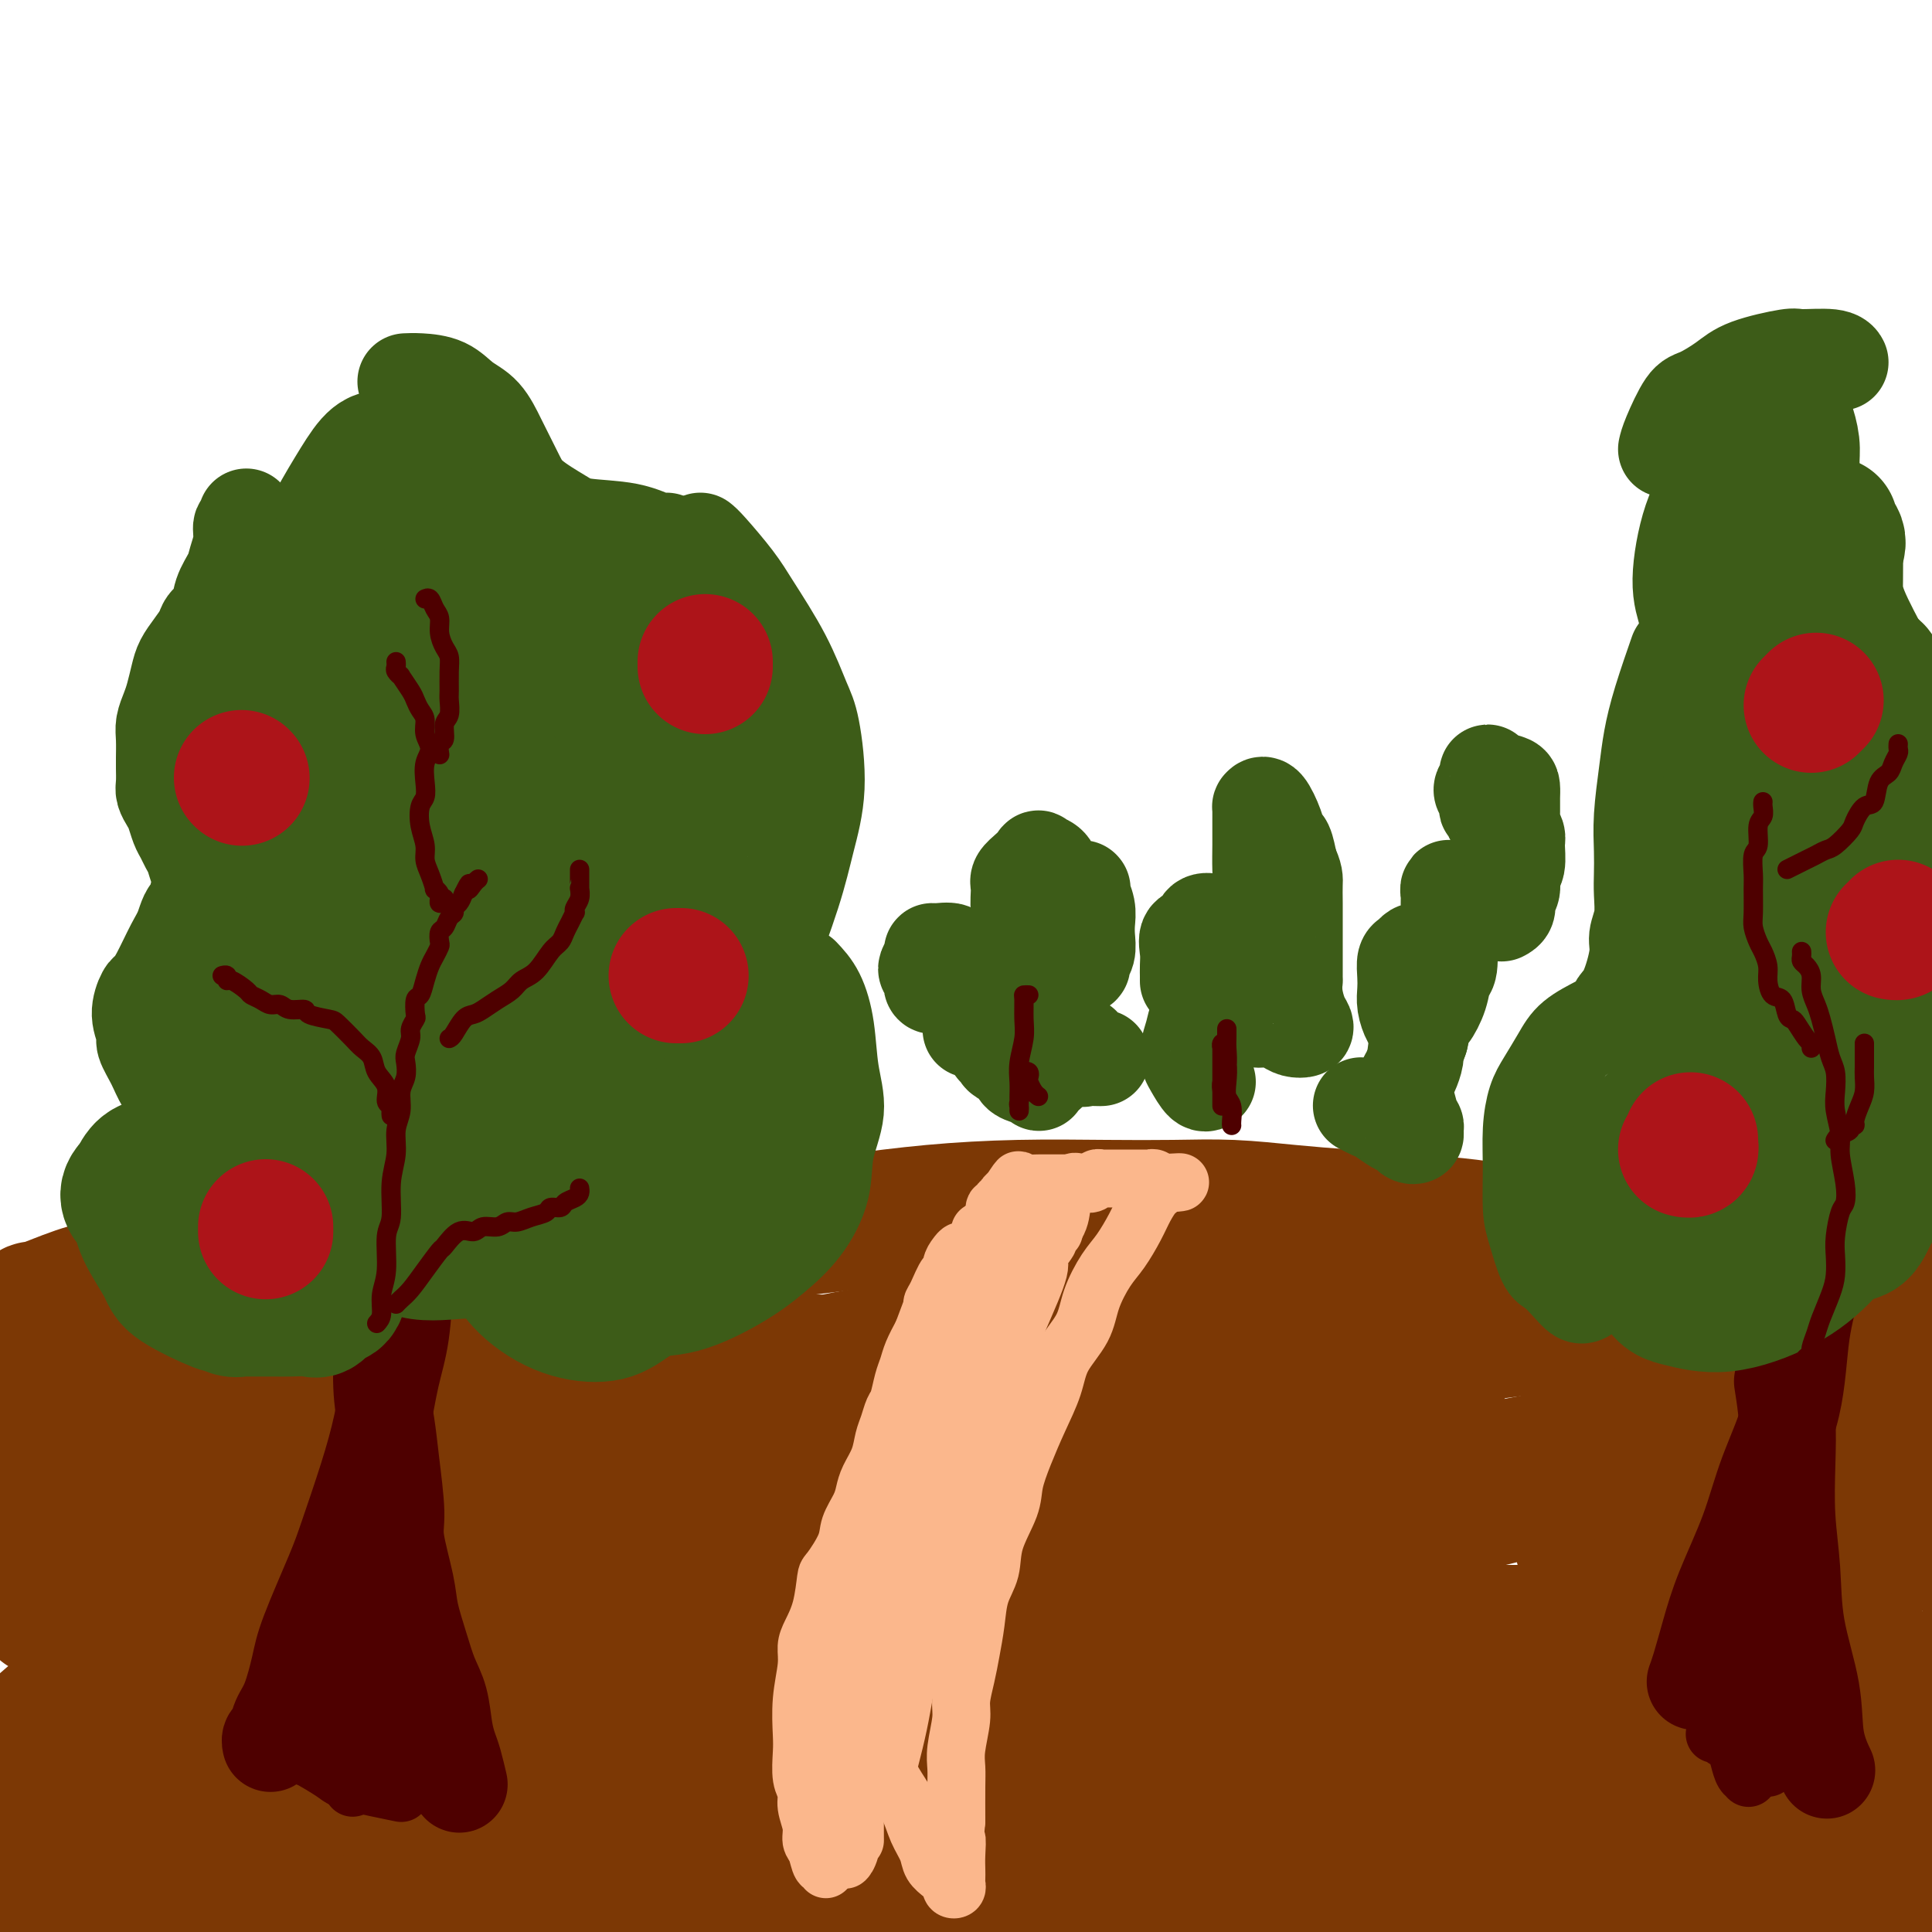 <svg viewBox='0 0 400 400' version='1.1' xmlns='http://www.w3.org/2000/svg' xmlns:xlink='http://www.w3.org/1999/xlink'><g fill='none' stroke='#7C3805' stroke-width='28' stroke-linecap='round' stroke-linejoin='round'><path d='M10,331c-0.428,-0.083 -0.857,-0.167 -1,0c-0.143,0.167 -0.002,0.584 0,1c0.002,0.416 -0.136,0.829 0,1c0.136,0.171 0.547,0.098 1,0c0.453,-0.098 0.948,-0.223 1,0c0.052,0.223 -0.339,0.792 0,1c0.339,0.208 1.409,0.055 2,0c0.591,-0.055 0.704,-0.011 2,0c1.296,0.011 3.775,-0.012 5,0c1.225,0.012 1.198,0.058 2,0c0.802,-0.058 2.435,-0.222 4,0c1.565,0.222 3.063,0.829 5,1c1.937,0.171 4.313,-0.094 6,0c1.687,0.094 2.686,0.547 4,1c1.314,0.453 2.944,0.906 5,1c2.056,0.094 4.537,-0.171 7,0c2.463,0.171 4.909,0.777 7,1c2.091,0.223 3.827,0.064 6,0c2.173,-0.064 4.781,-0.032 7,0c2.219,0.032 4.048,0.065 6,0c1.952,-0.065 4.028,-0.229 7,0c2.972,0.229 6.840,0.850 9,1c2.160,0.150 2.613,-0.171 5,0c2.387,0.171 6.709,0.833 10,1c3.291,0.167 5.552,-0.161 8,0c2.448,0.161 5.082,0.813 8,1c2.918,0.187 6.119,-0.089 9,0c2.881,0.089 5.440,0.545 8,1'/><path d='M143,342c16.470,0.837 9.145,0.431 9,0c-0.145,-0.431 6.891,-0.885 11,-1c4.109,-0.115 5.293,0.109 8,0c2.707,-0.109 6.939,-0.551 11,-1c4.061,-0.449 7.953,-0.905 11,-1c3.047,-0.095 5.249,0.171 8,0c2.751,-0.171 6.053,-0.778 9,-1c2.947,-0.222 5.541,-0.060 9,0c3.459,0.060 7.784,0.016 11,0c3.216,-0.016 5.322,-0.004 8,0c2.678,0.004 5.928,0.001 9,0c3.072,-0.001 5.967,-0.000 9,0c3.033,0.000 6.203,0.000 9,0c2.797,-0.000 5.221,-0.000 9,0c3.779,0.000 8.915,-0.000 12,0c3.085,0.000 4.121,0.000 7,0c2.879,-0.000 7.602,-0.001 11,0c3.398,0.001 5.470,0.004 8,0c2.530,-0.004 5.518,-0.015 8,0c2.482,0.015 4.460,0.057 7,0c2.540,-0.057 5.644,-0.211 8,0c2.356,0.211 3.965,0.788 6,1c2.035,0.212 4.495,0.060 6,0c1.505,-0.060 2.055,-0.029 3,0c0.945,0.029 2.285,0.056 4,0c1.715,-0.056 3.807,-0.196 5,0c1.193,0.196 1.488,0.729 2,1c0.512,0.271 1.240,0.279 2,0c0.760,-0.279 1.551,-0.844 2,-1c0.449,-0.156 0.557,0.098 1,0c0.443,-0.098 1.222,-0.549 2,-1'/><path d='M368,338c24.862,0.044 8.015,0.153 2,0c-6.015,-0.153 -1.200,-0.566 1,-1c2.200,-0.434 1.783,-0.887 2,-1c0.217,-0.113 1.068,0.114 2,0c0.932,-0.114 1.946,-0.567 3,-1c1.054,-0.433 2.148,-0.844 3,-1c0.852,-0.156 1.463,-0.056 2,0c0.537,0.056 1.002,0.066 1,0c-0.002,-0.066 -0.471,-0.210 0,0c0.471,0.210 1.881,0.774 3,1c1.119,0.226 1.946,0.113 3,0c1.054,-0.113 2.334,-0.226 4,0c1.666,0.226 3.717,0.792 5,1c1.283,0.208 1.798,0.059 3,0c1.202,-0.059 3.089,-0.026 4,0c0.911,0.026 0.844,0.047 1,0c0.156,-0.047 0.536,-0.163 1,0c0.464,0.163 1.013,0.604 1,1c-0.013,0.396 -0.589,0.746 -1,1c-0.411,0.254 -0.659,0.411 -1,1c-0.341,0.589 -0.776,1.611 -1,3c-0.224,1.389 -0.236,3.146 -1,5c-0.764,1.854 -2.281,3.807 -3,6c-0.719,2.193 -0.640,4.627 -1,7c-0.360,2.373 -1.158,4.684 -2,7c-0.842,2.316 -1.729,4.635 -2,7c-0.271,2.365 0.074,4.775 0,6c-0.074,1.225 -0.566,1.267 -1,2c-0.434,0.733 -0.809,2.159 -1,3c-0.191,0.841 -0.197,1.097 0,1c0.197,-0.097 0.599,-0.549 1,-1'/><path d='M396,385c-0.749,4.110 0.377,-1.614 1,-5c0.623,-3.386 0.741,-4.435 1,-7c0.259,-2.565 0.659,-6.646 1,-9c0.341,-2.354 0.625,-2.982 1,-4c0.375,-1.018 0.843,-2.428 1,-3c0.157,-0.572 0.004,-0.306 0,1c-0.004,1.306 0.142,3.652 0,6c-0.142,2.348 -0.573,4.698 -1,8c-0.427,3.302 -0.849,7.554 -1,10c-0.151,2.446 -0.030,3.084 0,4c0.030,0.916 -0.030,2.110 0,3c0.030,0.890 0.149,1.476 0,1c-0.149,-0.476 -0.566,-2.014 -1,-4c-0.434,-1.986 -0.886,-4.419 -1,-7c-0.114,-2.581 0.111,-5.310 0,-9c-0.111,-3.690 -0.557,-8.341 -1,-11c-0.443,-2.659 -0.884,-3.326 -1,-4c-0.116,-0.674 0.092,-1.356 0,-2c-0.092,-0.644 -0.485,-1.251 -1,0c-0.515,1.251 -1.154,4.360 -2,7c-0.846,2.640 -1.901,4.810 -3,9c-1.099,4.190 -2.242,10.401 -3,14c-0.758,3.599 -1.132,4.587 -2,7c-0.868,2.413 -2.229,6.251 -3,8c-0.771,1.749 -0.953,1.410 -1,2c-0.047,0.590 0.042,2.108 0,2c-0.042,-0.108 -0.216,-1.844 0,-4c0.216,-2.156 0.821,-4.733 2,-8c1.179,-3.267 2.933,-7.226 5,-11c2.067,-3.774 4.448,-7.364 6,-10c1.552,-2.636 2.276,-4.318 3,-6'/><path d='M396,363c2.426,-4.781 1.492,-3.233 1,-3c-0.492,0.233 -0.540,-0.850 -2,-1c-1.460,-0.150 -4.331,0.633 -7,1c-2.669,0.367 -5.135,0.318 -8,1c-2.865,0.682 -6.129,2.095 -11,4c-4.871,1.905 -11.349,4.302 -17,6c-5.651,1.698 -10.473,2.697 -15,4c-4.527,1.303 -8.757,2.911 -13,4c-4.243,1.089 -8.498,1.661 -11,2c-2.502,0.339 -3.250,0.447 -4,0c-0.750,-0.447 -1.503,-1.447 0,-3c1.503,-1.553 5.263,-3.659 8,-5c2.737,-1.341 4.453,-1.916 9,-4c4.547,-2.084 11.926,-5.676 18,-8c6.074,-2.324 10.844,-3.379 16,-5c5.156,-1.621 10.697,-3.809 15,-5c4.303,-1.191 7.369,-1.387 10,-2c2.631,-0.613 4.826,-1.645 6,-2c1.174,-0.355 1.328,-0.035 -1,0c-2.328,0.035 -7.139,-0.216 -10,0c-2.861,0.216 -3.771,0.899 -9,2c-5.229,1.101 -14.775,2.621 -22,4c-7.225,1.379 -12.128,2.618 -18,4c-5.872,1.382 -12.712,2.908 -18,4c-5.288,1.092 -9.025,1.752 -13,3c-3.975,1.248 -8.187,3.085 -10,4c-1.813,0.915 -1.226,0.908 0,1c1.226,0.092 3.092,0.282 6,0c2.908,-0.282 6.860,-1.038 12,-2c5.140,-0.962 11.469,-2.132 18,-3c6.531,-0.868 13.266,-1.434 20,-2'/><path d='M346,362c12.022,-1.455 14.076,-2.093 20,-3c5.924,-0.907 15.716,-2.083 22,-3c6.284,-0.917 9.059,-1.574 11,-2c1.941,-0.426 3.047,-0.622 3,-1c-0.047,-0.378 -1.246,-0.937 -4,-1c-2.754,-0.063 -7.062,0.371 -12,1c-4.938,0.629 -10.505,1.452 -19,3c-8.495,1.548 -19.918,3.821 -27,5c-7.082,1.179 -9.825,1.265 -16,3c-6.175,1.735 -15.783,5.121 -22,7c-6.217,1.879 -9.044,2.253 -11,3c-1.956,0.747 -3.043,1.869 -3,3c0.043,1.131 1.215,2.272 4,3c2.785,0.728 7.183,1.044 12,1c4.817,-0.044 10.052,-0.446 18,-1c7.948,-0.554 18.610,-1.258 25,-2c6.390,-0.742 8.509,-1.520 15,-2c6.491,-0.480 17.353,-0.662 24,-1c6.647,-0.338 9.080,-0.832 12,-1c2.920,-0.168 6.327,-0.011 8,0c1.673,0.011 1.612,-0.125 1,0c-0.612,0.125 -1.777,0.509 -4,1c-2.223,0.491 -5.506,1.087 -11,2c-5.494,0.913 -13.198,2.144 -20,3c-6.802,0.856 -12.701,1.339 -18,2c-5.299,0.661 -10.000,1.501 -14,2c-4.000,0.499 -7.301,0.656 -9,1c-1.699,0.344 -1.796,0.876 -1,1c0.796,0.124 2.483,-0.159 5,0c2.517,0.159 5.862,0.760 10,1c4.138,0.240 9.069,0.120 14,0'/><path d='M359,387c6.795,0.547 9.783,0.916 14,1c4.217,0.084 9.661,-0.117 14,0c4.339,0.117 7.571,0.552 10,1c2.429,0.448 4.056,0.908 5,1c0.944,0.092 1.205,-0.186 0,0c-1.205,0.186 -3.878,0.835 -6,1c-2.122,0.165 -3.694,-0.155 -8,0c-4.306,0.155 -11.345,0.786 -17,1c-5.655,0.214 -9.925,0.012 -15,0c-5.075,-0.012 -10.953,0.164 -16,0c-5.047,-0.164 -9.261,-0.670 -13,-1c-3.739,-0.330 -7.002,-0.485 -10,-1c-2.998,-0.515 -5.729,-1.391 -8,-2c-2.271,-0.609 -4.080,-0.949 -5,-1c-0.920,-0.051 -0.952,0.189 -1,0c-0.048,-0.189 -0.114,-0.807 0,-1c0.114,-0.193 0.408,0.040 1,0c0.592,-0.040 1.482,-0.353 2,-1c0.518,-0.647 0.662,-1.627 1,-2c0.338,-0.373 0.869,-0.139 -1,-1c-1.869,-0.861 -6.137,-2.816 -10,-4c-3.863,-1.184 -7.319,-1.596 -12,-2c-4.681,-0.404 -10.587,-0.799 -17,-1c-6.413,-0.201 -13.334,-0.209 -20,0c-6.666,0.209 -13.079,0.633 -19,1c-5.921,0.367 -11.350,0.676 -18,1c-6.650,0.324 -14.519,0.661 -19,1c-4.481,0.339 -5.572,0.678 -8,1c-2.428,0.322 -6.192,0.625 -8,1c-1.808,0.375 -1.659,0.821 -1,1c0.659,0.179 1.830,0.089 3,0'/><path d='M177,381c-12.658,1.035 0.699,0.621 10,0c9.301,-0.621 14.548,-1.450 19,-2c4.452,-0.550 8.110,-0.820 16,-1c7.890,-0.180 20.012,-0.271 29,-1c8.988,-0.729 14.842,-2.097 22,-3c7.158,-0.903 15.621,-1.341 23,-2c7.379,-0.659 13.674,-1.539 19,-2c5.326,-0.461 9.684,-0.502 13,-1c3.316,-0.498 5.590,-1.455 7,-2c1.410,-0.545 1.954,-0.680 0,-1c-1.954,-0.320 -6.408,-0.825 -11,-1c-4.592,-0.175 -9.323,-0.021 -15,0c-5.677,0.021 -12.301,-0.093 -19,0c-6.699,0.093 -13.472,0.392 -23,1c-9.528,0.608 -21.810,1.525 -29,2c-7.190,0.475 -9.289,0.507 -16,1c-6.711,0.493 -18.033,1.446 -25,2c-6.967,0.554 -9.580,0.709 -12,1c-2.420,0.291 -4.647,0.719 -6,1c-1.353,0.281 -1.831,0.415 -1,0c0.831,-0.415 2.970,-1.378 6,-2c3.030,-0.622 6.952,-0.902 14,-2c7.048,-1.098 17.223,-3.012 26,-4c8.777,-0.988 16.157,-1.048 24,-1c7.843,0.048 16.150,0.205 25,0c8.850,-0.205 18.243,-0.773 22,-1c3.757,-0.227 1.879,-0.114 0,0'/><path d='M304,359c-0.836,-0.200 -1.671,-0.401 -9,-1c-7.329,-0.599 -21.151,-1.597 -32,-2c-10.849,-0.403 -18.725,-0.212 -25,0c-6.275,0.212 -10.948,0.445 -18,1c-7.052,0.555 -16.482,1.432 -23,2c-6.518,0.568 -10.125,0.825 -13,1c-2.875,0.175 -5.018,0.266 -6,1c-0.982,0.734 -0.804,2.111 0,3c0.804,0.889 2.233,1.289 5,2c2.767,0.711 6.870,1.734 14,3c7.130,1.266 17.286,2.774 26,4c8.714,1.226 15.986,2.171 23,3c7.014,0.829 13.769,1.543 22,2c8.231,0.457 17.937,0.657 24,1c6.063,0.343 8.484,0.827 11,1c2.516,0.173 5.126,0.033 7,0c1.874,-0.033 3.011,0.040 2,0c-1.011,-0.040 -4.170,-0.193 -8,0c-3.830,0.193 -8.331,0.733 -14,1c-5.669,0.267 -12.507,0.261 -19,1c-6.493,0.739 -12.642,2.222 -21,4c-8.358,1.778 -18.924,3.851 -26,5c-7.076,1.149 -10.663,1.374 -14,2c-3.337,0.626 -6.424,1.654 -8,2c-1.576,0.346 -1.641,0.012 0,0c1.641,-0.012 4.987,0.298 9,0c4.013,-0.298 8.691,-1.204 14,-2c5.309,-0.796 11.248,-1.481 19,-2c7.752,-0.519 17.318,-0.870 25,-1c7.682,-0.130 13.481,-0.037 19,0c5.519,0.037 10.760,0.019 16,0'/><path d='M304,390c17.595,-0.847 10.583,-0.464 9,0c-1.583,0.464 2.262,1.010 4,1c1.738,-0.010 1.368,-0.577 0,-1c-1.368,-0.423 -3.734,-0.703 -7,-1c-3.266,-0.297 -7.432,-0.609 -14,-1c-6.568,-0.391 -15.539,-0.859 -24,-1c-8.461,-0.141 -16.412,0.045 -23,0c-6.588,-0.045 -11.812,-0.320 -21,0c-9.188,0.320 -22.338,1.234 -34,2c-11.662,0.766 -21.834,1.383 -31,2c-9.166,0.617 -17.327,1.234 -27,2c-9.673,0.766 -20.860,1.679 -28,2c-7.140,0.321 -10.233,0.048 -15,0c-4.767,-0.048 -11.206,0.127 -17,0c-5.794,-0.127 -10.942,-0.556 -15,-1c-4.058,-0.444 -7.026,-0.902 -9,-1c-1.974,-0.098 -2.953,0.163 -4,0c-1.047,-0.163 -2.163,-0.752 -3,-1c-0.837,-0.248 -1.394,-0.155 -2,0c-0.606,0.155 -1.261,0.372 -1,1c0.261,0.628 1.437,1.666 5,2c3.563,0.334 9.511,-0.036 15,0c5.489,0.036 10.517,0.477 17,0c6.483,-0.477 14.422,-1.871 22,-3c7.578,-1.129 14.797,-1.994 22,-3c7.203,-1.006 14.390,-2.154 21,-3c6.610,-0.846 12.644,-1.390 19,-2c6.356,-0.610 13.034,-1.287 17,-2c3.966,-0.713 5.222,-1.461 6,-2c0.778,-0.539 1.080,-0.868 0,-1c-1.080,-0.132 -3.540,-0.066 -6,0'/><path d='M180,379c-3.233,-0.014 -8.316,0.451 -14,1c-5.684,0.549 -11.968,1.180 -18,2c-6.032,0.820 -11.813,1.828 -20,3c-8.187,1.172 -18.780,2.510 -28,4c-9.220,1.490 -17.069,3.134 -23,4c-5.931,0.866 -9.946,0.954 -17,2c-7.054,1.046 -17.148,3.049 -24,4c-6.852,0.951 -10.461,0.849 -14,1c-3.539,0.151 -7.006,0.553 -9,1c-1.994,0.447 -2.515,0.938 -3,1c-0.485,0.062 -0.933,-0.304 0,-1c0.933,-0.696 3.249,-1.720 8,-3c4.751,-1.280 11.939,-2.815 18,-4c6.061,-1.185 10.995,-2.020 19,-3c8.005,-0.980 19.081,-2.105 26,-3c6.919,-0.895 9.679,-1.559 15,-2c5.321,-0.441 13.202,-0.657 19,-1c5.798,-0.343 9.514,-0.812 11,-1c1.486,-0.188 0.743,-0.094 0,0'/><path d='M111,382c-2.488,0.356 -4.975,0.713 -10,1c-5.025,0.287 -12.586,0.505 -20,1c-7.414,0.495 -14.679,1.267 -22,2c-7.321,0.733 -14.697,1.425 -21,2c-6.303,0.575 -11.532,1.032 -16,1c-4.468,-0.032 -8.176,-0.552 -11,-1c-2.824,-0.448 -4.763,-0.824 -6,-1c-1.237,-0.176 -1.770,-0.153 0,-1c1.770,-0.847 5.844,-2.564 10,-4c4.156,-1.436 8.396,-2.592 14,-4c5.604,-1.408 12.573,-3.070 19,-4c6.427,-0.930 12.311,-1.129 20,-2c7.689,-0.871 17.184,-2.416 23,-3c5.816,-0.584 7.954,-0.208 12,0c4.046,0.208 9.999,0.248 13,0c3.001,-0.248 3.051,-0.784 3,-1c-0.051,-0.216 -0.203,-0.111 -2,0c-1.797,0.111 -5.241,0.227 -9,0c-3.759,-0.227 -7.835,-0.797 -14,-1c-6.165,-0.203 -14.420,-0.039 -21,0c-6.580,0.039 -11.483,-0.046 -17,0c-5.517,0.046 -11.646,0.223 -17,0c-5.354,-0.223 -9.933,-0.845 -14,-1c-4.067,-0.155 -7.621,0.156 -10,0c-2.379,-0.156 -3.582,-0.779 -5,-1c-1.418,-0.221 -3.050,-0.041 -4,0c-0.950,0.041 -1.219,-0.058 -1,-1c0.219,-0.942 0.925,-2.727 2,-4c1.075,-1.273 2.520,-2.035 4,-3c1.480,-0.965 2.994,-2.133 4,-3c1.006,-0.867 1.503,-1.434 2,-2'/><path d='M17,352c2.073,-2.164 1.754,-1.074 2,-1c0.246,0.074 1.056,-0.868 1,-1c-0.056,-0.132 -0.978,0.546 -2,1c-1.022,0.454 -2.144,0.685 -4,2c-1.856,1.315 -4.444,3.715 -6,5c-1.556,1.285 -2.078,1.456 -3,2c-0.922,0.544 -2.245,1.461 -3,2c-0.755,0.539 -0.943,0.700 -1,1c-0.057,0.300 0.018,0.740 0,1c-0.018,0.260 -0.128,0.342 0,0c0.128,-0.342 0.495,-1.107 2,-2c1.505,-0.893 4.147,-1.912 7,-3c2.853,-1.088 5.918,-2.243 9,-3c3.082,-0.757 6.183,-1.117 9,-2c2.817,-0.883 5.351,-2.290 9,-3c3.649,-0.710 8.412,-0.723 11,-1c2.588,-0.277 3.002,-0.818 4,-1c0.998,-0.182 2.579,-0.003 3,0c0.421,0.003 -0.320,-0.168 -1,0c-0.680,0.168 -1.299,0.676 -3,1c-1.701,0.324 -4.483,0.463 -7,1c-2.517,0.537 -4.767,1.472 -7,2c-2.233,0.528 -4.447,0.649 -6,1c-1.553,0.351 -2.445,0.931 -2,1c0.445,0.069 2.228,-0.375 5,-1c2.772,-0.625 6.535,-1.433 11,-2c4.465,-0.567 9.633,-0.892 15,-1c5.367,-0.108 10.933,0.002 17,0c6.067,-0.002 12.633,-0.116 19,0c6.367,0.116 12.533,0.462 19,1c6.467,0.538 13.233,1.269 20,2'/><path d='M135,354c13.968,0.486 11.387,0.200 12,0c0.613,-0.200 4.421,-0.313 6,0c1.579,0.313 0.928,1.052 1,1c0.072,-0.052 0.866,-0.894 -1,-1c-1.866,-0.106 -6.392,0.524 -11,1c-4.608,0.476 -9.297,0.796 -13,1c-3.703,0.204 -6.419,0.290 -12,1c-5.581,0.710 -14.026,2.043 -20,3c-5.974,0.957 -9.476,1.536 -12,2c-2.524,0.464 -4.071,0.812 -5,1c-0.929,0.188 -1.242,0.216 1,0c2.242,-0.216 7.039,-0.674 10,-1c2.961,-0.326 4.085,-0.518 9,-1c4.915,-0.482 13.620,-1.254 20,-2c6.380,-0.746 10.436,-1.465 15,-2c4.564,-0.535 9.636,-0.886 14,-1c4.364,-0.114 8.020,0.008 10,0c1.980,-0.008 2.283,-0.146 2,0c-0.283,0.146 -1.153,0.578 -2,1c-0.847,0.422 -1.671,0.835 -2,1c-0.329,0.165 -0.165,0.083 0,0'/><path d='M144,360c-2.271,0.621 -4.542,1.241 -9,2c-4.458,0.759 -11.103,1.655 -17,3c-5.897,1.345 -11.046,3.138 -16,4c-4.954,0.862 -9.712,0.794 -14,1c-4.288,0.206 -8.104,0.686 -10,1c-1.896,0.314 -1.871,0.462 -1,0c0.871,-0.462 2.587,-1.536 5,-3c2.413,-1.464 5.523,-3.320 9,-5c3.477,-1.680 7.321,-3.183 9,-4c1.679,-0.817 1.194,-0.948 1,-1c-0.194,-0.052 -0.097,-0.026 0,0'/><path d='M8,272c-0.445,0.134 -0.890,0.269 -1,0c-0.110,-0.269 0.115,-0.941 0,-1c-0.115,-0.059 -0.571,0.494 1,0c1.571,-0.494 5.170,-2.034 8,-3c2.830,-0.966 4.892,-1.358 8,-2c3.108,-0.642 7.264,-1.535 11,-2c3.736,-0.465 7.053,-0.502 12,-1c4.947,-0.498 11.524,-1.456 16,-2c4.476,-0.544 6.849,-0.675 11,-1c4.151,-0.325 10.079,-0.846 15,-1c4.921,-0.154 8.836,0.058 15,0c6.164,-0.058 14.576,-0.386 21,-1c6.424,-0.614 10.859,-1.513 16,-2c5.141,-0.487 10.988,-0.561 17,-1c6.012,-0.439 12.189,-1.242 18,-2c5.811,-0.758 11.256,-1.472 17,-2c5.744,-0.528 11.788,-0.871 18,-1c6.212,-0.129 12.590,-0.046 18,0c5.410,0.046 9.850,0.054 14,0c4.150,-0.054 8.011,-0.169 12,0c3.989,0.169 8.107,0.624 12,1c3.893,0.376 7.562,0.675 12,1c4.438,0.325 9.643,0.678 14,1c4.357,0.322 7.864,0.615 11,1c3.136,0.385 5.901,0.863 9,1c3.099,0.137 6.532,-0.066 9,0c2.468,0.066 3.972,0.402 7,1c3.028,0.598 7.579,1.456 11,2c3.421,0.544 5.710,0.772 8,1'/><path d='M348,259c15.746,1.283 8.610,-0.010 8,0c-0.610,0.010 5.307,1.324 9,2c3.693,0.676 5.163,0.716 6,1c0.837,0.284 1.042,0.812 2,1c0.958,0.188 2.669,0.035 4,0c1.331,-0.035 2.283,0.047 3,0c0.717,-0.047 1.200,-0.223 2,0c0.800,0.223 1.916,0.845 3,1c1.084,0.155 2.137,-0.156 3,0c0.863,0.156 1.538,0.778 2,1c0.462,0.222 0.712,0.045 1,0c0.288,-0.045 0.615,0.043 1,0c0.385,-0.043 0.829,-0.218 1,0c0.171,0.218 0.071,0.830 0,1c-0.071,0.170 -0.112,-0.103 0,0c0.112,0.103 0.378,0.583 1,2c0.622,1.417 1.599,3.770 2,6c0.401,2.230 0.224,4.336 0,7c-0.224,2.664 -0.495,5.885 -1,9c-0.505,3.115 -1.245,6.124 -2,9c-0.755,2.876 -1.527,5.618 -2,8c-0.473,2.382 -0.649,4.405 -1,6c-0.351,1.595 -0.879,2.763 -1,4c-0.121,1.237 0.164,2.542 0,3c-0.164,0.458 -0.776,0.069 -1,0c-0.224,-0.069 -0.060,0.181 0,0c0.060,-0.181 0.016,-0.791 0,-3c-0.016,-2.209 -0.004,-6.015 0,-10c0.004,-3.985 0.001,-8.150 0,-11c-0.001,-2.850 -0.000,-4.386 0,-6c0.000,-1.614 0.000,-3.307 0,-5'/><path d='M388,285c-0.167,-6.275 -0.083,-4.463 0,-4c0.083,0.463 0.166,-0.422 0,1c-0.166,1.422 -0.580,5.152 -1,8c-0.420,2.848 -0.844,4.816 -1,8c-0.156,3.184 -0.042,7.586 0,10c0.042,2.414 0.011,2.840 0,4c-0.011,1.160 -0.003,3.053 0,4c0.003,0.947 0.002,0.948 0,1c-0.002,0.052 -0.003,0.154 0,-1c0.003,-1.154 0.012,-3.565 0,-6c-0.012,-2.435 -0.044,-4.893 0,-8c0.044,-3.107 0.163,-6.864 0,-10c-0.163,-3.136 -0.610,-5.652 -1,-8c-0.390,-2.348 -0.723,-4.530 -1,-6c-0.277,-1.470 -0.496,-2.230 -2,-2c-1.504,0.230 -4.291,1.451 -7,3c-2.709,1.549 -5.339,3.427 -8,6c-2.661,2.573 -5.354,5.841 -8,9c-2.646,3.159 -5.246,6.210 -7,9c-1.754,2.790 -2.663,5.321 -4,8c-1.337,2.679 -3.101,5.506 -4,7c-0.899,1.494 -0.931,1.655 -1,2c-0.069,0.345 -0.174,0.876 0,1c0.174,0.124 0.627,-0.158 1,-1c0.373,-0.842 0.664,-2.245 2,-4c1.336,-1.755 3.715,-3.861 6,-7c2.285,-3.139 4.477,-7.311 6,-10c1.523,-2.689 2.377,-3.896 3,-5c0.623,-1.104 1.014,-2.105 1,-4c-0.014,-1.895 -0.433,-4.684 -2,-6c-1.567,-1.316 -4.284,-1.158 -7,-1'/><path d='M353,283c-2.285,0.104 -4.498,0.863 -8,3c-3.502,2.137 -8.293,5.650 -11,8c-2.707,2.350 -3.330,3.536 -4,6c-0.670,2.464 -1.386,6.207 -1,9c0.386,2.793 1.875,4.638 4,6c2.125,1.362 4.888,2.241 8,3c3.112,0.759 6.574,1.398 10,1c3.426,-0.398 6.817,-1.833 10,-3c3.183,-1.167 6.160,-2.067 9,-4c2.840,-1.933 5.545,-4.899 7,-7c1.455,-2.101 1.661,-3.338 1,-5c-0.661,-1.662 -2.188,-3.748 -3,-5c-0.812,-1.252 -0.910,-1.669 -4,-1c-3.090,0.669 -9.172,2.426 -14,4c-4.828,1.574 -8.402,2.967 -12,5c-3.598,2.033 -7.218,4.706 -10,7c-2.782,2.294 -4.725,4.207 -6,6c-1.275,1.793 -1.884,3.464 -1,5c0.884,1.536 3.259,2.935 6,4c2.741,1.065 5.847,1.795 8,2c2.153,0.205 3.351,-0.116 7,-1c3.649,-0.884 9.747,-2.332 14,-4c4.253,-1.668 6.659,-3.557 9,-6c2.341,-2.443 4.615,-5.442 6,-9c1.385,-3.558 1.879,-7.676 1,-11c-0.879,-3.324 -3.133,-5.854 -5,-8c-1.867,-2.146 -3.348,-3.909 -8,-6c-4.652,-2.091 -12.474,-4.509 -19,-6c-6.526,-1.491 -11.757,-2.055 -18,-2c-6.243,0.055 -13.498,0.730 -22,2c-8.502,1.270 -18.251,3.135 -28,5'/><path d='M279,281c-10.206,1.515 -10.721,1.801 -15,4c-4.279,2.199 -12.320,6.309 -17,9c-4.680,2.691 -5.998,3.963 -7,6c-1.002,2.037 -1.688,4.840 0,7c1.688,2.160 5.751,3.678 9,5c3.249,1.322 5.683,2.450 10,3c4.317,0.550 10.516,0.523 18,0c7.484,-0.523 16.254,-1.541 24,-3c7.746,-1.459 14.467,-3.360 20,-5c5.533,-1.640 9.879,-3.019 14,-5c4.121,-1.981 8.016,-4.564 10,-7c1.984,-2.436 2.058,-4.726 2,-7c-0.058,-2.274 -0.246,-4.531 -3,-7c-2.754,-2.469 -8.073,-5.151 -13,-7c-4.927,-1.849 -9.462,-2.865 -18,-3c-8.538,-0.135 -21.080,0.610 -29,1c-7.920,0.390 -11.217,0.426 -19,2c-7.783,1.574 -20.053,4.688 -28,7c-7.947,2.312 -11.572,3.822 -15,6c-3.428,2.178 -6.658,5.023 -8,8c-1.342,2.977 -0.797,6.087 1,8c1.797,1.913 4.845,2.631 9,4c4.155,1.369 9.416,3.390 18,4c8.584,0.610 20.493,-0.189 29,-1c8.507,-0.811 13.614,-1.633 22,-3c8.386,-1.367 20.052,-3.278 28,-5c7.948,-1.722 12.180,-3.254 16,-5c3.820,-1.746 7.230,-3.705 9,-6c1.770,-2.295 1.900,-4.926 1,-7c-0.900,-2.074 -2.828,-3.593 -7,-5c-4.172,-1.407 -10.586,-2.704 -17,-4'/><path d='M323,275c-7.679,-1.156 -18.378,-2.044 -28,-2c-9.622,0.044 -18.169,1.022 -27,2c-8.831,0.978 -17.946,1.955 -26,3c-8.054,1.045 -15.049,2.157 -22,4c-6.951,1.843 -13.860,4.417 -18,6c-4.140,1.583 -5.512,2.176 -6,3c-0.488,0.824 -0.092,1.880 2,3c2.092,1.120 5.881,2.306 10,3c4.119,0.694 8.569,0.898 14,1c5.431,0.102 11.844,0.104 18,0c6.156,-0.104 12.057,-0.313 18,-1c5.943,-0.687 11.930,-1.854 17,-3c5.070,-1.146 9.225,-2.273 13,-4c3.775,-1.727 7.170,-4.056 9,-5c1.830,-0.944 2.094,-0.505 1,-2c-1.094,-1.495 -3.546,-4.924 -7,-7c-3.454,-2.076 -7.908,-2.800 -13,-4c-5.092,-1.200 -10.820,-2.876 -20,-3c-9.180,-0.124 -21.812,1.303 -30,2c-8.188,0.697 -11.932,0.663 -19,2c-7.068,1.337 -17.461,4.044 -27,7c-9.539,2.956 -18.225,6.162 -24,9c-5.775,2.838 -8.637,5.309 -11,8c-2.363,2.691 -4.225,5.603 -3,9c1.225,3.397 5.536,7.281 9,10c3.464,2.719 6.079,4.273 11,6c4.921,1.727 12.147,3.626 19,5c6.853,1.374 13.332,2.224 22,2c8.668,-0.224 19.526,-1.522 28,-3c8.474,-1.478 14.564,-3.137 20,-5c5.436,-1.863 10.218,-3.932 15,-6'/><path d='M268,315c7.463,-3.015 8.621,-5.052 10,-8c1.379,-2.948 2.980,-6.805 2,-10c-0.980,-3.195 -4.541,-5.727 -9,-8c-4.459,-2.273 -9.816,-4.288 -16,-6c-6.184,-1.712 -13.197,-3.120 -21,-4c-7.803,-0.880 -16.398,-1.231 -26,-1c-9.602,0.231 -20.212,1.046 -31,3c-10.788,1.954 -21.755,5.047 -31,8c-9.245,2.953 -16.770,5.764 -22,9c-5.230,3.236 -8.166,6.896 -10,9c-1.834,2.104 -2.568,2.652 -1,5c1.568,2.348 5.437,6.496 10,9c4.563,2.504 9.819,3.363 17,4c7.181,0.637 16.288,1.051 25,1c8.712,-0.051 17.030,-0.567 25,-1c7.970,-0.433 15.591,-0.781 24,-2c8.409,-1.219 17.607,-3.307 24,-5c6.393,-1.693 9.980,-2.990 12,-4c2.020,-1.010 2.472,-1.732 2,-3c-0.472,-1.268 -1.867,-3.083 -5,-4c-3.133,-0.917 -8.005,-0.937 -13,-1c-4.995,-0.063 -10.115,-0.168 -19,1c-8.885,1.168 -21.537,3.608 -29,5c-7.463,1.392 -9.739,1.737 -16,3c-6.261,1.263 -16.509,3.443 -22,5c-5.491,1.557 -6.225,2.489 -7,3c-0.775,0.511 -1.592,0.601 0,1c1.592,0.399 5.592,1.107 10,1c4.408,-0.107 9.225,-1.029 15,-2c5.775,-0.971 12.507,-1.992 20,-3c7.493,-1.008 15.746,-2.004 24,-3'/><path d='M210,317c12.118,-1.835 12.913,-2.422 16,-3c3.087,-0.578 8.465,-1.148 11,-2c2.535,-0.852 2.225,-1.985 2,-3c-0.225,-1.015 -0.365,-1.913 -4,-3c-3.635,-1.087 -10.763,-2.365 -16,-3c-5.237,-0.635 -8.582,-0.627 -16,0c-7.418,0.627 -18.909,1.873 -29,3c-10.091,1.127 -18.782,2.135 -25,3c-6.218,0.865 -9.965,1.588 -17,3c-7.035,1.412 -17.360,3.512 -24,5c-6.640,1.488 -9.594,2.365 -12,3c-2.406,0.635 -4.264,1.030 -5,2c-0.736,0.970 -0.352,2.515 1,3c1.352,0.485 3.671,-0.090 7,0c3.329,0.090 7.668,0.843 14,0c6.332,-0.843 14.656,-3.284 22,-5c7.344,-1.716 13.708,-2.708 20,-4c6.292,-1.292 12.512,-2.883 18,-5c5.488,-2.117 10.243,-4.760 14,-7c3.757,-2.240 6.517,-4.078 8,-6c1.483,-1.922 1.688,-3.929 1,-6c-0.688,-2.071 -2.271,-4.206 -7,-6c-4.729,-1.794 -12.605,-3.246 -20,-4c-7.395,-0.754 -14.309,-0.811 -22,-1c-7.691,-0.189 -16.158,-0.510 -24,0c-7.842,0.510 -15.060,1.850 -22,3c-6.940,1.150 -13.603,2.109 -21,4c-7.397,1.891 -15.529,4.713 -21,7c-5.471,2.287 -8.281,4.039 -11,6c-2.719,1.961 -5.348,4.132 -6,6c-0.652,1.868 0.674,3.434 2,5'/><path d='M44,312c1.399,1.693 3.896,3.424 8,4c4.104,0.576 9.814,-0.005 16,-1c6.186,-0.995 12.847,-2.404 19,-3c6.153,-0.596 11.799,-0.379 22,-2c10.201,-1.621 24.956,-5.080 33,-7c8.044,-1.920 9.378,-2.300 12,-3c2.622,-0.700 6.531,-1.721 10,-3c3.469,-1.279 6.499,-2.816 7,-4c0.501,-1.184 -1.527,-2.016 -4,-3c-2.473,-0.984 -5.392,-2.120 -12,-3c-6.608,-0.880 -16.904,-1.506 -24,-2c-7.096,-0.494 -10.992,-0.858 -17,-1c-6.008,-0.142 -14.129,-0.063 -23,0c-8.871,0.063 -18.491,0.111 -26,1c-7.509,0.889 -12.908,2.619 -18,4c-5.092,1.381 -9.878,2.413 -14,5c-4.122,2.587 -7.580,6.727 -9,9c-1.420,2.273 -0.801,2.677 0,4c0.801,1.323 1.785,3.566 4,5c2.215,1.434 5.663,2.060 12,2c6.337,-0.060 15.564,-0.804 23,-2c7.436,-1.196 13.083,-2.843 19,-5c5.917,-2.157 12.105,-4.825 18,-7c5.895,-2.175 11.499,-3.858 16,-6c4.501,-2.142 7.900,-4.744 10,-7c2.100,-2.256 2.902,-4.166 2,-6c-0.902,-1.834 -3.507,-3.591 -5,-5c-1.493,-1.409 -1.874,-2.471 -6,-3c-4.126,-0.529 -11.995,-0.527 -18,0c-6.005,0.527 -10.144,1.579 -15,3c-4.856,1.421 -10.428,3.210 -16,5'/><path d='M68,281c-7.625,2.559 -11.188,4.956 -16,8c-4.812,3.044 -10.874,6.735 -15,10c-4.126,3.265 -6.316,6.104 -8,9c-1.684,2.896 -2.862,5.847 -3,8c-0.138,2.153 0.764,3.506 2,5c1.236,1.494 2.807,3.128 5,4c2.193,0.872 5.009,0.980 8,1c2.991,0.020 6.157,-0.049 9,-1c2.843,-0.951 5.364,-2.786 8,-5c2.636,-2.214 5.389,-4.808 7,-7c1.611,-2.192 2.081,-3.982 2,-6c-0.081,-2.018 -0.712,-4.262 -2,-7c-1.288,-2.738 -3.232,-5.968 -6,-8c-2.768,-2.032 -6.362,-2.866 -10,-4c-3.638,-1.134 -7.322,-2.568 -11,-3c-3.678,-0.432 -7.350,0.137 -11,1c-3.650,0.863 -7.276,2.021 -11,4c-3.724,1.979 -7.545,4.779 -10,7c-2.455,2.221 -3.545,3.864 -4,6c-0.455,2.136 -0.275,4.766 0,7c0.275,2.234 0.644,4.073 2,5c1.356,0.927 3.698,0.943 6,1c2.302,0.057 4.562,0.155 7,0c2.438,-0.155 5.052,-0.563 8,-2c2.948,-1.437 6.230,-3.902 9,-6c2.770,-2.098 5.030,-3.828 7,-6c1.970,-2.172 3.652,-4.786 5,-7c1.348,-2.214 2.361,-4.026 3,-5c0.639,-0.974 0.903,-1.108 1,-2c0.097,-0.892 0.028,-2.540 -1,-3c-1.028,-0.460 -3.014,0.270 -5,1'/><path d='M44,286c-1.387,0.366 -2.356,0.781 -5,2c-2.644,1.219 -6.963,3.242 -10,5c-3.037,1.758 -4.791,3.250 -7,5c-2.209,1.750 -4.874,3.760 -7,6c-2.126,2.240 -3.714,4.712 -5,7c-1.286,2.288 -2.272,4.391 -3,6c-0.728,1.609 -1.200,2.722 -1,5c0.200,2.278 1.072,5.719 2,8c0.928,2.281 1.912,3.400 3,4c1.088,0.600 2.280,0.680 3,1c0.720,0.320 0.969,0.879 2,1c1.031,0.121 2.845,-0.196 4,-1c1.155,-0.804 1.652,-2.093 2,-3c0.348,-0.907 0.546,-1.431 1,-3c0.454,-1.569 1.163,-4.183 1,-6c-0.163,-1.817 -1.198,-2.837 -2,-4c-0.802,-1.163 -1.372,-2.470 -2,-3c-0.628,-0.530 -1.314,-0.285 -2,0c-0.686,0.285 -1.370,0.608 -2,1c-0.630,0.392 -1.204,0.851 -1,3c0.204,2.149 1.186,5.986 2,8c0.814,2.014 1.459,2.204 4,3c2.541,0.796 6.977,2.198 11,3c4.023,0.802 7.634,1.003 12,1c4.366,-0.003 9.486,-0.212 15,-1c5.514,-0.788 11.421,-2.157 17,-3c5.579,-0.843 10.829,-1.160 18,-2c7.171,-0.840 16.262,-2.205 24,-3c7.738,-0.795 14.122,-1.022 19,-1c4.878,0.022 8.251,0.292 14,1c5.749,0.708 13.875,1.854 22,3'/><path d='M173,329c8.649,0.760 12.273,0.660 17,1c4.727,0.340 10.557,1.120 16,2c5.443,0.880 10.500,1.862 15,2c4.500,0.138 8.443,-0.566 15,0c6.557,0.566 15.730,2.402 21,3c5.270,0.598 6.639,-0.043 10,0c3.361,0.043 8.716,0.770 13,1c4.284,0.230 7.498,-0.038 12,0c4.502,0.038 10.294,0.381 15,1c4.706,0.619 8.327,1.514 12,2c3.673,0.486 7.397,0.565 11,1c3.603,0.435 7.084,1.227 10,2c2.916,0.773 5.266,1.527 8,2c2.734,0.473 5.851,0.666 7,1c1.149,0.334 0.328,0.810 0,1c-0.328,0.190 -0.164,0.095 0,0'/></g>
<g fill='none' stroke='#3D5C18' stroke-width='20' stroke-linecap='round' stroke-linejoin='round'><path d='M51,107c-0.032,0.292 -0.064,0.585 0,1c0.064,0.415 0.226,0.953 0,1c-0.226,0.047 -0.838,-0.396 -1,0c-0.162,0.396 0.126,1.633 0,3c-0.126,1.367 -0.668,2.866 -1,4c-0.332,1.134 -0.455,1.903 -1,3c-0.545,1.097 -1.511,2.523 -2,4c-0.489,1.477 -0.502,3.004 -1,4c-0.498,0.996 -1.481,1.462 -2,2c-0.519,0.538 -0.573,1.148 -1,2c-0.427,0.852 -1.228,1.946 -2,3c-0.772,1.054 -1.517,2.067 -2,3c-0.483,0.933 -0.704,1.785 -1,3c-0.296,1.215 -0.668,2.795 -1,4c-0.332,1.205 -0.625,2.037 -1,3c-0.375,0.963 -0.832,2.058 -1,3c-0.168,0.942 -0.046,1.733 0,3c0.046,1.267 0.015,3.011 0,4c-0.015,0.989 -0.015,1.222 0,2c0.015,0.778 0.046,2.099 0,3c-0.046,0.901 -0.167,1.382 0,2c0.167,0.618 0.622,1.373 1,2c0.378,0.627 0.679,1.125 1,2c0.321,0.875 0.663,2.125 1,3c0.337,0.875 0.668,1.375 1,2c0.332,0.625 0.664,1.376 1,2c0.336,0.624 0.675,1.121 1,2c0.325,0.879 0.637,2.139 1,3c0.363,0.861 0.778,1.324 1,2c0.222,0.676 0.252,1.567 0,2c-0.252,0.433 -0.786,0.410 -1,1c-0.214,0.590 -0.107,1.795 0,3'/><path d='M41,188c0.956,5.965 -0.153,1.879 -1,1c-0.847,-0.879 -1.431,1.450 -2,3c-0.569,1.550 -1.124,2.322 -2,4c-0.876,1.678 -2.073,4.264 -3,6c-0.927,1.736 -1.585,2.624 -2,3c-0.415,0.376 -0.589,0.242 -1,1c-0.411,0.758 -1.061,2.409 -1,4c0.061,1.591 0.832,3.122 1,4c0.168,0.878 -0.266,1.102 0,2c0.266,0.898 1.232,2.471 2,4c0.768,1.529 1.337,3.016 2,4c0.663,0.984 1.421,1.465 2,2c0.579,0.535 0.978,1.124 2,2c1.022,0.876 2.666,2.039 4,3c1.334,0.961 2.359,1.720 3,2c0.641,0.280 0.897,0.080 1,0c0.103,-0.080 0.051,-0.040 0,0'/><path d='M84,79c0.796,-0.038 1.592,-0.075 3,0c1.408,0.075 3.427,0.263 5,1c1.573,0.737 2.701,2.024 4,3c1.299,0.976 2.771,1.642 4,3c1.229,1.358 2.216,3.406 3,5c0.784,1.594 1.366,2.732 2,4c0.634,1.268 1.319,2.667 2,4c0.681,1.333 1.358,2.599 3,4c1.642,1.401 4.247,2.936 6,4c1.753,1.064 2.652,1.658 5,2c2.348,0.342 6.145,0.432 9,1c2.855,0.568 4.769,1.615 6,2c1.231,0.385 1.780,0.110 2,0c0.220,-0.110 0.110,-0.055 0,0'/><path d='M145,112c0.359,0.284 0.719,0.568 2,2c1.281,1.432 3.484,4.011 5,6c1.516,1.989 2.345,3.389 4,6c1.655,2.611 4.137,6.435 6,10c1.863,3.565 3.109,6.871 4,9c0.891,2.129 1.427,3.080 2,6c0.573,2.920 1.183,7.809 1,12c-0.183,4.191 -1.160,7.684 -2,11c-0.840,3.316 -1.545,6.456 -3,11c-1.455,4.544 -3.661,10.493 -5,14c-1.339,3.507 -1.811,4.574 -2,5c-0.189,0.426 -0.094,0.213 0,0'/><path d='M166,202c1.059,1.120 2.119,2.239 3,4c0.881,1.761 1.584,4.162 2,7c0.416,2.838 0.546,6.113 1,9c0.454,2.887 1.232,5.388 1,8c-0.232,2.612 -1.473,5.337 -2,8c-0.527,2.663 -0.339,5.264 -1,8c-0.661,2.736 -2.172,5.608 -4,8c-1.828,2.392 -3.972,4.305 -6,6c-2.028,1.695 -3.941,3.172 -7,5c-3.059,1.828 -7.263,4.005 -11,5c-3.737,0.995 -7.006,0.806 -9,1c-1.994,0.194 -2.713,0.770 -3,1c-0.287,0.230 -0.144,0.115 0,0'/><path d='M328,268c-0.275,0.141 -0.549,0.281 -1,0c-0.451,-0.281 -1.077,-0.984 -2,-2c-0.923,-1.016 -2.142,-2.344 -3,-3c-0.858,-0.656 -1.355,-0.638 -2,-2c-0.645,-1.362 -1.438,-4.104 -2,-6c-0.562,-1.896 -0.892,-2.946 -1,-5c-0.108,-2.054 0.005,-5.112 0,-8c-0.005,-2.888 -0.128,-5.606 0,-8c0.128,-2.394 0.505,-4.465 1,-6c0.495,-1.535 1.106,-2.532 2,-4c0.894,-1.468 2.070,-3.405 3,-5c0.930,-1.595 1.614,-2.849 3,-4c1.386,-1.151 3.475,-2.198 5,-3c1.525,-0.802 2.484,-1.358 3,-2c0.516,-0.642 0.587,-1.370 1,-2c0.413,-0.630 1.168,-1.162 2,-3c0.832,-1.838 1.739,-4.984 2,-7c0.261,-2.016 -0.126,-2.904 0,-4c0.126,-1.096 0.765,-2.400 1,-4c0.235,-1.600 0.066,-3.497 0,-5c-0.066,-1.503 -0.029,-2.612 0,-4c0.029,-1.388 0.051,-3.055 0,-5c-0.051,-1.945 -0.174,-4.169 0,-7c0.174,-2.831 0.646,-6.270 1,-9c0.354,-2.730 0.590,-4.752 1,-7c0.410,-2.248 0.995,-4.720 2,-8c1.005,-3.280 2.430,-7.366 3,-9c0.570,-1.634 0.285,-0.817 0,0'/><path d='M345,93c0.140,-0.630 0.279,-1.260 1,-3c0.721,-1.740 2.022,-4.589 3,-6c0.978,-1.411 1.633,-1.383 3,-2c1.367,-0.617 3.445,-1.879 5,-3c1.555,-1.121 2.589,-2.100 5,-3c2.411,-0.900 6.201,-1.719 8,-2c1.799,-0.281 1.606,-0.024 3,0c1.394,0.024 4.375,-0.186 6,0c1.625,0.186 1.893,0.767 2,1c0.107,0.233 0.054,0.116 0,0'/><path d='M384,113c0.015,2.537 0.031,5.074 0,7c-0.031,1.926 -0.107,3.240 1,6c1.107,2.760 3.397,6.967 5,10c1.603,3.033 2.519,4.893 4,7c1.481,2.107 3.526,4.462 5,7c1.474,2.538 2.377,5.258 3,8c0.623,2.742 0.965,5.505 1,8c0.035,2.495 -0.238,4.720 -1,8c-0.762,3.280 -2.013,7.614 -3,10c-0.987,2.386 -1.711,2.825 -2,3c-0.289,0.175 -0.145,0.088 0,0'/></g>
<g fill='none' stroke='#4E0000' stroke-width='20' stroke-linecap='round' stroke-linejoin='round'><path d='M86,237c0.009,0.204 0.017,0.408 0,1c-0.017,0.592 -0.060,1.573 0,3c0.060,1.427 0.224,3.299 0,5c-0.224,1.701 -0.837,3.231 -1,6c-0.163,2.769 0.123,6.778 0,9c-0.123,2.222 -0.653,2.657 -1,5c-0.347,2.343 -0.509,6.594 -1,10c-0.491,3.406 -1.311,5.968 -2,9c-0.689,3.032 -1.245,6.533 -2,10c-0.755,3.467 -1.707,6.899 -3,11c-1.293,4.101 -2.927,8.869 -4,12c-1.073,3.131 -1.587,4.623 -3,8c-1.413,3.377 -3.726,8.639 -5,12c-1.274,3.361 -1.508,4.823 -2,7c-0.492,2.177 -1.242,5.070 -2,7c-0.758,1.930 -1.524,2.895 -2,4c-0.476,1.105 -0.664,2.348 -1,3c-0.336,0.652 -0.821,0.714 -1,1c-0.179,0.286 -0.051,0.796 0,1c0.051,0.204 0.026,0.102 0,0'/><path d='M78,272c0.447,1.178 0.895,2.356 1,5c0.105,2.644 -0.131,6.754 0,10c0.131,3.246 0.631,5.627 1,8c0.369,2.373 0.609,4.736 1,8c0.391,3.264 0.934,7.428 1,10c0.066,2.572 -0.344,3.552 0,6c0.344,2.448 1.444,6.365 2,9c0.556,2.635 0.569,3.989 1,6c0.431,2.011 1.281,4.678 2,7c0.719,2.322 1.306,4.300 2,6c0.694,1.700 1.496,3.122 2,5c0.504,1.878 0.710,4.213 1,6c0.290,1.787 0.665,3.025 1,4c0.335,0.975 0.629,1.685 1,3c0.371,1.315 0.820,3.233 1,4c0.180,0.767 0.090,0.384 0,0'/><path d='M375,233c-0.011,-0.080 -0.021,-0.161 0,0c0.021,0.161 0.074,0.563 0,2c-0.074,1.437 -0.275,3.910 0,6c0.275,2.090 1.027,3.799 1,7c-0.027,3.201 -0.832,7.895 -1,11c-0.168,3.105 0.302,4.621 0,7c-0.302,2.379 -1.375,5.620 -2,10c-0.625,4.380 -0.800,9.898 -2,15c-1.200,5.102 -3.424,9.789 -5,14c-1.576,4.211 -2.503,7.945 -4,12c-1.497,4.055 -3.564,8.432 -5,12c-1.436,3.568 -2.241,6.328 -3,9c-0.759,2.672 -1.474,5.258 -2,7c-0.526,1.742 -0.865,2.641 -1,3c-0.135,0.359 -0.068,0.180 0,0'/><path d='M369,286c0.415,2.626 0.830,5.252 1,8c0.170,2.748 0.095,5.617 0,9c-0.095,3.383 -0.209,7.281 0,11c0.209,3.719 0.743,7.260 1,11c0.257,3.740 0.237,7.679 1,12c0.763,4.321 2.308,9.024 3,13c0.692,3.976 0.533,7.224 1,10c0.467,2.776 1.562,5.079 2,6c0.438,0.921 0.219,0.461 0,0'/></g>
<g fill='none' stroke='#4E0000' stroke-width='12' stroke-linecap='round' stroke-linejoin='round'><path d='M77,345c0.081,1.858 0.161,3.716 0,5c-0.161,1.284 -0.565,1.994 -1,3c-0.435,1.006 -0.901,2.306 -1,3c-0.099,0.694 0.169,0.780 0,1c-0.169,0.220 -0.775,0.573 -1,1c-0.225,0.427 -0.071,0.928 0,1c0.071,0.072 0.057,-0.284 0,-1c-0.057,-0.716 -0.159,-1.792 0,-3c0.159,-1.208 0.579,-2.546 1,-4c0.421,-1.454 0.842,-3.023 1,-4c0.158,-0.977 0.052,-1.363 0,-2c-0.052,-0.637 -0.051,-1.525 0,-2c0.051,-0.475 0.154,-0.537 0,1c-0.154,1.537 -0.563,4.673 -1,7c-0.437,2.327 -0.902,3.846 -1,6c-0.098,2.154 0.170,4.943 0,7c-0.170,2.057 -0.778,3.382 -1,4c-0.222,0.618 -0.060,0.530 0,1c0.060,0.470 0.016,1.498 0,1c-0.016,-0.498 -0.004,-2.522 0,-5c0.004,-2.478 0.001,-5.410 0,-9c-0.001,-3.590 -0.000,-7.838 0,-10c0.000,-2.162 -0.000,-2.238 0,-3c0.000,-0.762 0.000,-2.209 0,-3c-0.000,-0.791 -0.002,-0.924 0,0c0.002,0.924 0.006,2.905 0,5c-0.006,2.095 -0.022,4.304 0,7c0.022,2.696 0.083,5.880 0,8c-0.083,2.120 -0.309,3.177 0,4c0.309,0.823 1.155,1.411 2,2'/><path d='M75,366c0.612,4.293 1.144,2.027 2,1c0.856,-1.027 2.038,-0.815 3,-1c0.962,-0.185 1.703,-0.767 2,-1c0.297,-0.233 0.148,-0.116 0,0'/><path d='M86,360c-0.050,-0.370 -0.099,-0.741 0,-1c0.099,-0.259 0.348,-0.407 0,-1c-0.348,-0.593 -1.291,-1.631 -2,-2c-0.709,-0.369 -1.184,-0.071 -2,0c-0.816,0.071 -1.973,-0.087 -3,0c-1.027,0.087 -1.925,0.419 -3,1c-1.075,0.581 -2.328,1.413 -3,2c-0.672,0.587 -0.765,0.931 -1,1c-0.235,0.069 -0.613,-0.135 -1,0c-0.387,0.135 -0.782,0.611 -1,1c-0.218,0.389 -0.257,0.693 0,1c0.257,0.307 0.812,0.618 1,1c0.188,0.382 0.010,0.834 0,1c-0.010,0.166 0.150,0.045 0,0c-0.150,-0.045 -0.608,-0.016 -1,0c-0.392,0.016 -0.718,0.017 -1,0c-0.282,-0.017 -0.519,-0.053 -1,0c-0.481,0.053 -1.205,0.194 -2,0c-0.795,-0.194 -1.660,-0.722 -2,-1c-0.340,-0.278 -0.155,-0.307 0,0c0.155,0.307 0.281,0.951 0,1c-0.281,0.049 -0.970,-0.498 0,0c0.970,0.498 3.600,2.041 5,3c1.400,0.959 1.569,1.335 4,2c2.431,0.665 7.123,1.619 9,2c1.877,0.381 0.938,0.191 0,0'/><path d='M365,344c-0.643,0.819 -1.286,1.638 -2,3c-0.714,1.362 -1.498,3.269 -2,5c-0.502,1.731 -0.723,3.288 -1,4c-0.277,0.712 -0.611,0.578 -1,1c-0.389,0.422 -0.834,1.400 -1,2c-0.166,0.600 -0.055,0.822 0,1c0.055,0.178 0.053,0.312 0,-1c-0.053,-1.312 -0.158,-4.072 0,-6c0.158,-1.928 0.579,-3.025 1,-4c0.421,-0.975 0.841,-1.828 1,-3c0.159,-1.172 0.056,-2.664 0,-3c-0.056,-0.336 -0.064,0.482 0,1c0.064,0.518 0.202,0.734 0,2c-0.202,1.266 -0.744,3.582 -1,6c-0.256,2.418 -0.227,4.936 0,7c0.227,2.064 0.653,3.672 1,5c0.347,1.328 0.615,2.375 1,3c0.385,0.625 0.888,0.829 1,1c0.112,0.171 -0.165,0.311 0,-1c0.165,-1.311 0.772,-4.072 1,-6c0.228,-1.928 0.075,-3.023 0,-4c-0.075,-0.977 -0.074,-1.836 0,-3c0.074,-1.164 0.221,-2.634 0,-3c-0.221,-0.366 -0.810,0.372 -1,1c-0.190,0.628 0.019,1.145 0,2c-0.019,0.855 -0.268,2.047 0,3c0.268,0.953 1.051,1.668 2,3c0.949,1.332 2.063,3.282 3,4c0.937,0.718 1.696,0.205 2,0c0.304,-0.205 0.152,-0.103 0,0'/><path d='M366,360c-1.288,0.113 -2.577,0.225 -4,0c-1.423,-0.225 -2.981,-0.789 -4,-1c-1.019,-0.211 -1.497,-0.069 -2,0c-0.503,0.069 -1.029,0.063 -1,0c0.029,-0.063 0.612,-0.185 1,0c0.388,0.185 0.581,0.676 1,1c0.419,0.324 1.065,0.482 2,1c0.935,0.518 2.160,1.396 3,2c0.840,0.604 1.297,0.932 2,1c0.703,0.068 1.652,-0.126 2,0c0.348,0.126 0.094,0.572 0,1c-0.094,0.428 -0.027,0.836 0,1c0.027,0.164 0.013,0.082 0,0'/></g>
<g fill='none' stroke='#FBB78C' stroke-width='12' stroke-linecap='round' stroke-linejoin='round'><path d='M171,387c0.092,-0.502 0.183,-1.004 0,-1c-0.183,0.004 -0.642,0.514 -1,0c-0.358,-0.514 -0.617,-2.052 -1,-3c-0.383,-0.948 -0.891,-1.304 -1,-2c-0.109,-0.696 0.181,-1.730 0,-3c-0.181,-1.270 -0.833,-2.777 -1,-4c-0.167,-1.223 0.150,-2.162 0,-3c-0.150,-0.838 -0.768,-1.574 -1,-3c-0.232,-1.426 -0.077,-3.540 0,-5c0.077,-1.460 0.075,-2.266 0,-4c-0.075,-1.734 -0.224,-4.397 0,-7c0.224,-2.603 0.820,-5.146 1,-7c0.180,-1.854 -0.056,-3.018 0,-4c0.056,-0.982 0.404,-1.781 1,-3c0.596,-1.219 1.440,-2.856 2,-5c0.560,-2.144 0.836,-4.794 1,-6c0.164,-1.206 0.215,-0.970 1,-2c0.785,-1.030 2.303,-3.328 3,-5c0.697,-1.672 0.572,-2.719 1,-4c0.428,-1.281 1.410,-2.797 2,-4c0.590,-1.203 0.788,-2.092 1,-3c0.212,-0.908 0.438,-1.833 1,-3c0.562,-1.167 1.460,-2.576 2,-4c0.540,-1.424 0.722,-2.863 1,-4c0.278,-1.137 0.652,-1.970 1,-3c0.348,-1.030 0.670,-2.256 1,-3c0.330,-0.744 0.669,-1.006 1,-2c0.331,-0.994 0.656,-2.720 1,-4c0.344,-1.280 0.708,-2.114 1,-3c0.292,-0.886 0.512,-1.825 1,-3c0.488,-1.175 1.244,-2.588 2,-4'/><path d='M191,276c3.876,-10.416 1.567,-3.955 1,-2c-0.567,1.955 0.609,-0.595 1,-2c0.391,-1.405 -0.001,-1.664 0,-2c0.001,-0.336 0.396,-0.748 1,-2c0.604,-1.252 1.419,-3.345 2,-4c0.581,-0.655 0.929,0.126 1,0c0.071,-0.126 -0.136,-1.161 0,-2c0.136,-0.839 0.614,-1.482 1,-2c0.386,-0.518 0.682,-0.912 1,-1c0.318,-0.088 0.660,0.130 1,0c0.340,-0.130 0.678,-0.610 1,-1c0.322,-0.390 0.626,-0.692 1,-1c0.374,-0.308 0.817,-0.622 1,-1c0.183,-0.378 0.106,-0.818 0,-1c-0.106,-0.182 -0.240,-0.104 0,0c0.240,0.104 0.853,0.235 1,0c0.147,-0.235 -0.171,-0.838 0,-1c0.171,-0.162 0.831,0.115 1,0c0.169,-0.115 -0.152,-0.623 0,-1c0.152,-0.377 0.777,-0.622 1,-1c0.223,-0.378 0.045,-0.890 0,-1c-0.045,-0.110 0.045,0.182 0,0c-0.045,-0.182 -0.223,-0.836 0,-1c0.223,-0.164 0.847,0.163 1,0c0.153,-0.163 -0.165,-0.817 0,-1c0.165,-0.183 0.814,0.105 1,0c0.186,-0.105 -0.090,-0.601 0,-1c0.090,-0.399 0.545,-0.699 1,-1'/><path d='M209,247c3.028,-4.714 1.599,-1.999 1,-1c-0.599,0.999 -0.369,0.282 0,0c0.369,-0.282 0.877,-0.128 1,0c0.123,0.128 -0.138,0.230 0,0c0.138,-0.230 0.674,-0.794 1,-1c0.326,-0.206 0.442,-0.055 1,0c0.558,0.055 1.556,0.015 2,0c0.444,-0.015 0.332,-0.003 1,0c0.668,0.003 2.115,-0.003 3,0c0.885,0.003 1.207,0.015 2,0c0.793,-0.015 2.056,-0.057 3,0c0.944,0.057 1.568,0.211 2,0c0.432,-0.211 0.671,-0.789 1,-1c0.329,-0.211 0.746,-0.057 1,0c0.254,0.057 0.344,0.015 1,0c0.656,-0.015 1.877,-0.005 3,0c1.123,0.005 2.146,0.005 3,0c0.854,-0.005 1.538,-0.015 2,0c0.462,0.015 0.701,0.057 1,0c0.299,-0.057 0.657,-0.211 1,0c0.343,0.211 0.669,0.788 1,1c0.331,0.212 0.666,0.061 1,0c0.334,-0.061 0.667,-0.030 1,0'/><path d='M242,245c4.930,-0.364 0.756,-0.272 -1,0c-1.756,0.272 -1.092,0.726 -1,1c0.092,0.274 -0.386,0.367 -1,1c-0.614,0.633 -1.362,1.805 -2,3c-0.638,1.195 -1.166,2.411 -2,4c-0.834,1.589 -1.974,3.550 -3,5c-1.026,1.450 -1.936,2.388 -3,4c-1.064,1.612 -2.280,3.899 -3,6c-0.720,2.101 -0.945,4.016 -2,6c-1.055,1.984 -2.941,4.035 -4,6c-1.059,1.965 -1.290,3.842 -2,6c-0.710,2.158 -1.900,4.596 -3,7c-1.100,2.404 -2.111,4.775 -3,7c-0.889,2.225 -1.657,4.305 -2,6c-0.343,1.695 -0.263,3.004 -1,5c-0.737,1.996 -2.292,4.679 -3,7c-0.708,2.321 -0.571,4.279 -1,6c-0.429,1.721 -1.425,3.206 -2,5c-0.575,1.794 -0.727,3.898 -1,6c-0.273,2.102 -0.665,4.200 -1,6c-0.335,1.800 -0.611,3.300 -1,5c-0.389,1.700 -0.889,3.600 -1,5c-0.111,1.400 0.166,2.301 0,4c-0.166,1.699 -0.777,4.198 -1,6c-0.223,1.802 -0.060,2.908 0,4c0.060,1.092 0.017,2.169 0,4c-0.017,1.831 -0.009,4.415 0,7'/><path d='M198,377c-0.774,8.036 -0.208,4.625 0,4c0.208,-0.625 0.057,1.535 0,3c-0.057,1.465 -0.019,2.236 0,3c0.019,0.764 0.019,1.521 0,2c-0.019,0.479 -0.057,0.679 0,1c0.057,0.321 0.208,0.762 0,1c-0.208,0.238 -0.776,0.272 -1,0c-0.224,-0.272 -0.106,-0.849 0,-1c0.106,-0.151 0.198,0.123 0,0c-0.198,-0.123 -0.686,-0.643 -1,-1c-0.314,-0.357 -0.453,-0.551 -1,-1c-0.547,-0.449 -1.501,-1.151 -2,-2c-0.499,-0.849 -0.542,-1.844 -1,-3c-0.458,-1.156 -1.330,-2.473 -2,-4c-0.670,-1.527 -1.136,-3.263 -2,-5c-0.864,-1.737 -2.125,-3.476 -3,-5c-0.875,-1.524 -1.365,-2.832 -2,-4c-0.635,-1.168 -1.414,-2.197 -2,-3c-0.586,-0.803 -0.979,-1.382 -1,-2c-0.021,-0.618 0.330,-1.277 0,-2c-0.330,-0.723 -1.342,-1.511 -2,-2c-0.658,-0.489 -0.961,-0.680 -1,-1c-0.039,-0.320 0.185,-0.768 0,-1c-0.185,-0.232 -0.779,-0.247 -1,0c-0.221,0.247 -0.070,0.757 0,2c0.070,1.243 0.057,3.219 0,5c-0.057,1.781 -0.159,3.366 0,5c0.159,1.634 0.580,3.317 1,5'/><path d='M177,371c0.155,3.376 0.041,3.315 0,4c-0.041,0.685 -0.010,2.116 0,3c0.010,0.884 -0.001,1.220 0,2c0.001,0.780 0.014,2.003 0,0c-0.014,-2.003 -0.056,-7.233 0,-10c0.056,-2.767 0.211,-3.072 0,-5c-0.211,-1.928 -0.788,-5.478 -1,-9c-0.212,-3.522 -0.060,-7.016 0,-10c0.060,-2.984 0.027,-5.458 0,-7c-0.027,-1.542 -0.049,-2.153 0,-3c0.049,-0.847 0.170,-1.930 0,-1c-0.170,0.930 -0.631,3.872 -1,7c-0.369,3.128 -0.645,6.442 -1,10c-0.355,3.558 -0.790,7.361 -1,11c-0.210,3.639 -0.197,7.116 0,10c0.197,2.884 0.578,5.176 1,7c0.422,1.824 0.886,3.181 1,4c0.114,0.819 -0.120,1.100 0,1c0.120,-0.100 0.594,-0.579 1,-2c0.406,-1.421 0.742,-3.782 1,-7c0.258,-3.218 0.437,-7.293 1,-11c0.563,-3.707 1.510,-7.047 2,-12c0.490,-4.953 0.522,-11.520 1,-15c0.478,-3.480 1.403,-3.874 2,-5c0.597,-1.126 0.866,-2.985 1,-4c0.134,-1.015 0.131,-1.188 0,-1c-0.131,0.188 -0.392,0.735 -1,3c-0.608,2.265 -1.565,6.246 -2,10c-0.435,3.754 -0.348,7.280 -1,11c-0.652,3.720 -2.043,7.634 -3,11c-0.957,3.366 -1.478,6.183 -2,9'/><path d='M175,372c-1.369,6.618 -0.292,1.664 0,1c0.292,-0.664 -0.201,2.963 0,3c0.201,0.037 1.095,-3.516 2,-6c0.905,-2.484 1.821,-3.900 4,-11c2.179,-7.100 5.623,-19.886 7,-25c1.377,-5.114 0.689,-2.557 0,0'/><path d='M199,287c-0.513,0.486 -1.025,0.973 -2,3c-0.975,2.027 -2.411,5.595 -4,10c-1.589,4.405 -3.330,9.646 -5,15c-1.670,5.354 -3.268,10.822 -5,16c-1.732,5.178 -3.596,10.067 -5,14c-1.404,3.933 -2.346,6.909 -3,9c-0.654,2.091 -1.018,3.297 -1,4c0.018,0.703 0.418,0.904 1,-1c0.582,-1.904 1.347,-5.912 2,-9c0.653,-3.088 1.192,-5.257 3,-11c1.808,-5.743 4.883,-15.060 7,-22c2.117,-6.940 3.277,-11.502 5,-16c1.723,-4.498 4.008,-8.933 5,-12c0.992,-3.067 0.690,-4.768 1,-6c0.310,-1.232 1.230,-1.997 1,-1c-0.230,0.997 -1.611,3.755 -3,8c-1.389,4.245 -2.786,9.976 -4,14c-1.214,4.024 -2.244,6.341 -4,12c-1.756,5.659 -4.238,14.659 -6,21c-1.762,6.341 -2.805,10.023 -4,14c-1.195,3.977 -2.544,8.249 -3,11c-0.456,2.751 -0.021,3.982 0,5c0.021,1.018 -0.372,1.824 0,2c0.372,0.176 1.509,-0.278 3,-3c1.491,-2.722 3.337,-7.711 5,-13c1.663,-5.289 3.142,-10.876 5,-17c1.858,-6.124 4.094,-12.783 6,-19c1.906,-6.217 3.483,-11.992 5,-17c1.517,-5.008 2.974,-9.250 4,-12c1.026,-2.750 1.622,-4.010 2,-5c0.378,-0.990 0.536,-1.712 0,0c-0.536,1.712 -1.768,5.856 -3,10'/><path d='M202,291c-1.342,4.206 -3.197,9.721 -5,16c-1.803,6.279 -3.554,13.323 -5,20c-1.446,6.677 -2.586,12.985 -4,18c-1.414,5.015 -3.101,8.735 -4,13c-0.899,4.265 -1.009,9.075 -1,11c0.009,1.925 0.135,0.964 0,1c-0.135,0.036 -0.533,1.067 0,-1c0.533,-2.067 1.996,-7.233 3,-12c1.004,-4.767 1.548,-9.134 3,-15c1.452,-5.866 3.813,-13.232 6,-20c2.187,-6.768 4.202,-12.939 6,-19c1.798,-6.061 3.379,-12.013 5,-17c1.621,-4.987 3.281,-9.010 5,-13c1.719,-3.990 3.497,-7.949 4,-10c0.503,-2.051 -0.271,-2.196 0,-3c0.271,-0.804 1.585,-2.269 2,-3c0.415,-0.731 -0.071,-0.729 0,-1c0.071,-0.271 0.698,-0.816 1,-1c0.302,-0.184 0.279,-0.008 0,0c-0.279,0.008 -0.814,-0.153 -1,0c-0.186,0.153 -0.022,0.621 -1,2c-0.978,1.379 -3.098,3.669 -5,6c-1.902,2.331 -3.585,4.704 -5,7c-1.415,2.296 -2.561,4.514 -4,6c-1.439,1.486 -3.172,2.240 -4,3c-0.828,0.760 -0.749,1.526 -1,2c-0.251,0.474 -0.830,0.655 -1,1c-0.170,0.345 0.068,0.855 1,0c0.932,-0.855 2.559,-3.076 4,-5c1.441,-1.924 2.698,-3.550 4,-5c1.302,-1.450 2.651,-2.725 4,-4'/><path d='M209,268c3.136,-3.893 4.477,-6.626 6,-9c1.523,-2.374 3.229,-4.390 4,-6c0.771,-1.610 0.608,-2.813 1,-4c0.392,-1.187 1.340,-2.357 2,-3c0.660,-0.643 1.033,-0.758 1,-1c-0.033,-0.242 -0.473,-0.611 -1,0c-0.527,0.611 -1.140,2.203 -2,4c-0.860,1.797 -1.968,3.799 -3,6c-1.032,2.201 -1.988,4.600 -3,7c-1.012,2.400 -2.080,4.800 -3,7c-0.920,2.200 -1.691,4.200 -2,5c-0.309,0.800 -0.154,0.400 0,0'/></g>
<g fill='none' stroke='#3D5C18' stroke-width='28' stroke-linecap='round' stroke-linejoin='round'><path d='M84,103c-0.066,-0.824 -0.132,-1.648 0,-2c0.132,-0.352 0.463,-0.232 0,0c-0.463,0.232 -1.721,0.576 -3,2c-1.279,1.424 -2.580,3.928 -4,6c-1.420,2.072 -2.959,3.713 -4,5c-1.041,1.287 -1.584,2.222 -2,3c-0.416,0.778 -0.706,1.400 -1,2c-0.294,0.600 -0.592,1.179 -1,2c-0.408,0.821 -0.925,1.886 -1,2c-0.075,0.114 0.291,-0.721 1,-2c0.709,-1.279 1.760,-3.001 3,-5c1.240,-1.999 2.667,-4.273 4,-7c1.333,-2.727 2.570,-5.906 3,-8c0.430,-2.094 0.051,-3.103 0,-4c-0.051,-0.897 0.226,-1.682 0,-2c-0.226,-0.318 -0.957,-0.168 -2,1c-1.043,1.168 -2.400,3.354 -4,6c-1.600,2.646 -3.445,5.752 -5,9c-1.555,3.248 -2.820,6.637 -4,10c-1.180,3.363 -2.276,6.699 -3,9c-0.724,2.301 -1.077,3.568 -1,5c0.077,1.432 0.583,3.030 1,4c0.417,0.970 0.744,1.311 2,1c1.256,-0.311 3.439,-1.275 5,-3c1.561,-1.725 2.498,-4.210 4,-7c1.502,-2.790 3.568,-5.883 5,-9c1.432,-3.117 2.229,-6.258 3,-9c0.771,-2.742 1.515,-5.084 2,-7c0.485,-1.916 0.710,-3.404 0,-4c-0.710,-0.596 -2.355,-0.298 -4,0'/><path d='M78,101c-1.531,0.905 -3.360,3.167 -5,6c-1.640,2.833 -3.092,6.238 -5,10c-1.908,3.762 -4.274,7.883 -6,12c-1.726,4.117 -2.812,8.231 -4,12c-1.188,3.769 -2.476,7.192 -3,12c-0.524,4.808 -0.283,10.999 0,14c0.283,3.001 0.609,2.812 1,3c0.391,0.188 0.847,0.753 2,1c1.153,0.247 3.003,0.177 4,-1c0.997,-1.177 1.141,-3.459 2,-6c0.859,-2.541 2.431,-5.341 3,-8c0.569,-2.659 0.134,-5.178 0,-7c-0.134,-1.822 0.034,-2.946 0,-4c-0.034,-1.054 -0.269,-2.038 -1,-2c-0.731,0.038 -1.959,1.099 -3,2c-1.041,0.901 -1.896,1.643 -3,4c-1.104,2.357 -2.457,6.330 -3,10c-0.543,3.670 -0.276,7.037 0,10c0.276,2.963 0.560,5.520 1,8c0.440,2.480 1.036,4.882 2,7c0.964,2.118 2.298,3.952 3,5c0.702,1.048 0.773,1.308 1,2c0.227,0.692 0.609,1.814 1,1c0.391,-0.814 0.792,-3.566 1,-6c0.208,-2.434 0.222,-4.551 0,-7c-0.222,-2.449 -0.682,-5.231 -1,-8c-0.318,-2.769 -0.494,-5.527 -1,-7c-0.506,-1.473 -1.342,-1.663 -2,-2c-0.658,-0.337 -1.139,-0.822 -2,0c-0.861,0.822 -2.103,2.949 -3,6c-0.897,3.051 -1.448,7.025 -2,11'/><path d='M55,179c-1.327,3.653 -1.144,4.285 -1,7c0.144,2.715 0.250,7.512 0,11c-0.250,3.488 -0.855,5.667 -1,7c-0.145,1.333 0.169,1.819 0,3c-0.169,1.181 -0.822,3.057 -1,4c-0.178,0.943 0.118,0.954 0,1c-0.118,0.046 -0.651,0.128 -1,0c-0.349,-0.128 -0.513,-0.464 -1,-1c-0.487,-0.536 -1.297,-1.270 -2,-2c-0.703,-0.730 -1.298,-1.455 -2,-2c-0.702,-0.545 -1.511,-0.910 -2,-1c-0.489,-0.090 -0.657,0.094 -1,0c-0.343,-0.094 -0.859,-0.467 -1,0c-0.141,0.467 0.094,1.774 0,3c-0.094,1.226 -0.516,2.372 -1,4c-0.484,1.628 -1.031,3.738 -1,5c0.031,1.262 0.639,1.676 1,3c0.361,1.324 0.475,3.559 1,5c0.525,1.441 1.461,2.088 2,3c0.539,0.912 0.680,2.091 1,3c0.320,0.909 0.820,1.550 1,2c0.180,0.450 0.039,0.708 0,1c-0.039,0.292 0.024,0.616 0,1c-0.024,0.384 -0.135,0.827 0,1c0.135,0.173 0.514,0.074 0,0c-0.514,-0.074 -1.923,-0.123 -3,0c-1.077,0.123 -1.822,0.420 -3,1c-1.178,0.580 -2.790,1.444 -4,2c-1.210,0.556 -2.018,0.803 -3,1c-0.982,0.197 -2.138,0.342 -3,1c-0.862,0.658 -1.431,1.829 -2,3'/><path d='M28,245c-2.845,2.477 -0.957,3.670 0,5c0.957,1.330 0.983,2.796 2,5c1.017,2.204 3.024,5.144 4,7c0.976,1.856 0.920,2.627 3,4c2.080,1.373 6.298,3.349 8,4c1.702,0.651 0.890,-0.022 1,0c0.110,0.022 1.143,0.738 2,1c0.857,0.262 1.539,0.070 2,0c0.461,-0.070 0.700,-0.019 1,0c0.300,0.019 0.660,0.005 1,0c0.340,-0.005 0.659,-0.001 1,0c0.341,0.001 0.704,-0.000 1,0c0.296,0.000 0.527,0.002 1,0c0.473,-0.002 1.190,-0.008 2,0c0.810,0.008 1.712,0.031 3,0c1.288,-0.031 2.962,-0.116 4,0c1.038,0.116 1.442,0.432 2,0c0.558,-0.432 1.272,-1.612 2,-2c0.728,-0.388 1.469,0.015 2,-1c0.531,-1.015 0.851,-3.447 1,-5c0.149,-1.553 0.127,-2.228 0,-4c-0.127,-1.772 -0.360,-4.642 -1,-7c-0.640,-2.358 -1.688,-4.203 -2,-6c-0.312,-1.797 0.112,-3.546 0,-5c-0.112,-1.454 -0.761,-2.615 -1,-4c-0.239,-1.385 -0.067,-2.995 0,-4c0.067,-1.005 0.028,-1.403 0,-2c-0.028,-0.597 -0.046,-1.391 0,-2c0.046,-0.609 0.156,-1.031 0,-1c-0.156,0.031 -0.578,0.516 -1,1'/><path d='M66,229c-0.765,-5.087 -0.177,-0.804 0,1c0.177,1.804 -0.058,1.129 0,1c0.058,-0.129 0.407,0.290 0,2c-0.407,1.710 -1.572,4.713 -2,6c-0.428,1.287 -0.121,0.860 0,1c0.121,0.140 0.057,0.849 0,2c-0.057,1.151 -0.105,2.745 0,4c0.105,1.255 0.364,2.172 0,4c-0.364,1.828 -1.351,4.569 -2,7c-0.649,2.431 -0.959,4.552 -1,6c-0.041,1.448 0.187,2.222 0,3c-0.187,0.778 -0.790,1.561 -1,2c-0.210,0.439 -0.028,0.535 0,0c0.028,-0.535 -0.100,-1.701 0,-4c0.100,-2.299 0.427,-5.731 1,-9c0.573,-3.269 1.391,-6.376 2,-10c0.609,-3.624 1.009,-7.767 2,-13c0.991,-5.233 2.572,-11.557 4,-17c1.428,-5.443 2.701,-10.004 4,-15c1.299,-4.996 2.624,-10.428 4,-15c1.376,-4.572 2.804,-8.285 4,-12c1.196,-3.715 2.159,-7.433 3,-10c0.841,-2.567 1.559,-3.985 2,-5c0.441,-1.015 0.607,-1.629 1,-2c0.393,-0.371 1.015,-0.498 1,1c-0.015,1.498 -0.667,4.622 -1,7c-0.333,2.378 -0.347,4.008 -1,8c-0.653,3.992 -1.945,10.344 -3,15c-1.055,4.656 -1.873,7.616 -3,11c-1.127,3.384 -2.564,7.192 -4,11'/><path d='M76,209c-2.064,7.061 -2.223,6.215 -3,7c-0.777,0.785 -2.173,3.202 -3,4c-0.827,0.798 -1.087,-0.022 -2,0c-0.913,0.022 -2.479,0.885 -2,-7c0.479,-7.885 3.004,-24.518 4,-31c0.996,-6.482 0.464,-2.811 1,-4c0.536,-1.189 2.140,-7.237 4,-13c1.860,-5.763 3.977,-11.240 7,-16c3.023,-4.760 6.953,-8.801 9,-11c2.047,-2.199 2.212,-2.555 3,-3c0.788,-0.445 2.201,-0.981 3,1c0.799,1.981 0.984,6.477 1,10c0.016,3.523 -0.138,6.071 -1,12c-0.862,5.929 -2.431,15.238 -4,22c-1.569,6.762 -3.139,10.978 -5,15c-1.861,4.022 -4.014,7.851 -6,11c-1.986,3.149 -3.805,5.617 -6,7c-2.195,1.383 -4.765,1.680 -7,1c-2.235,-0.680 -4.134,-2.339 -5,-6c-0.866,-3.661 -0.699,-9.325 0,-15c0.699,-5.675 1.930,-11.360 4,-17c2.070,-5.640 4.978,-11.236 8,-16c3.022,-4.764 6.157,-8.696 9,-12c2.843,-3.304 5.393,-5.980 8,-8c2.607,-2.020 5.271,-3.385 7,-4c1.729,-0.615 2.522,-0.482 4,1c1.478,1.482 3.639,4.311 5,8c1.361,3.689 1.922,8.236 2,12c0.078,3.764 -0.325,6.744 -1,12c-0.675,5.256 -1.621,12.787 -3,18c-1.379,5.213 -3.189,8.106 -5,11'/><path d='M102,198c-1.691,3.359 -3.420,6.258 -6,8c-2.580,1.742 -6.011,2.327 -8,2c-1.989,-0.327 -2.537,-1.568 -4,-3c-1.463,-1.432 -3.841,-3.057 -4,-11c-0.159,-7.943 1.903,-22.204 3,-29c1.097,-6.796 1.231,-6.127 3,-9c1.769,-2.873 5.173,-9.289 8,-14c2.827,-4.711 5.077,-7.718 7,-10c1.923,-2.282 3.518,-3.838 5,-5c1.482,-1.162 2.852,-1.931 4,-2c1.148,-0.069 2.076,0.561 3,3c0.924,2.439 1.846,6.688 2,10c0.154,3.312 -0.458,5.688 -1,9c-0.542,3.312 -1.013,7.559 -2,11c-0.987,3.441 -2.492,6.074 -4,8c-1.508,1.926 -3.021,3.143 -4,4c-0.979,0.857 -1.424,1.353 -3,1c-1.576,-0.353 -4.282,-1.553 -6,-3c-1.718,-1.447 -2.447,-3.139 -4,-6c-1.553,-2.861 -3.930,-6.892 -5,-10c-1.070,-3.108 -0.835,-5.294 -1,-8c-0.165,-2.706 -0.731,-5.934 -1,-8c-0.269,-2.066 -0.241,-2.972 0,-4c0.241,-1.028 0.694,-2.178 1,-3c0.306,-0.822 0.466,-1.314 1,-2c0.534,-0.686 1.441,-1.565 2,-2c0.559,-0.435 0.771,-0.426 2,0c1.229,0.426 3.474,1.269 5,2c1.526,0.731 2.334,1.351 3,2c0.666,0.649 1.190,1.328 2,2c0.810,0.672 1.905,1.336 3,2'/><path d='M103,133c2.566,1.386 1.482,0.853 1,1c-0.482,0.147 -0.363,0.976 0,1c0.363,0.024 0.969,-0.756 1,-1c0.031,-0.244 -0.515,0.047 -1,-2c-0.485,-2.047 -0.911,-6.431 -1,-9c-0.089,-2.569 0.157,-3.324 0,-4c-0.157,-0.676 -0.717,-1.272 -1,-2c-0.283,-0.728 -0.288,-1.589 0,-2c0.288,-0.411 0.870,-0.371 1,0c0.130,0.371 -0.192,1.072 0,2c0.192,0.928 0.898,2.084 2,4c1.102,1.916 2.600,4.591 3,6c0.400,1.409 -0.298,1.552 0,2c0.298,0.448 1.594,1.201 2,2c0.406,0.799 -0.076,1.645 0,2c0.076,0.355 0.710,0.218 1,0c0.290,-0.218 0.237,-0.517 0,-1c-0.237,-0.483 -0.656,-1.151 -1,-2c-0.344,-0.849 -0.612,-1.878 -1,-3c-0.388,-1.122 -0.896,-2.336 -1,-3c-0.104,-0.664 0.197,-0.776 0,-1c-0.197,-0.224 -0.891,-0.559 0,0c0.891,0.559 3.369,2.013 5,4c1.631,1.987 2.416,4.508 4,7c1.584,2.492 3.966,4.956 7,8c3.034,3.044 6.719,6.669 9,9c2.281,2.331 3.158,3.367 5,5c1.842,1.633 4.650,3.863 6,5c1.350,1.137 1.243,1.182 1,1c-0.243,-0.182 -0.621,-0.591 -1,-1'/><path d='M144,161c5.079,4.931 -0.222,-1.241 -3,-5c-2.778,-3.759 -3.032,-5.105 -4,-7c-0.968,-1.895 -2.650,-4.339 -4,-7c-1.350,-2.661 -2.368,-5.539 -3,-7c-0.632,-1.461 -0.878,-1.506 -1,-2c-0.122,-0.494 -0.119,-1.437 0,-2c0.119,-0.563 0.354,-0.747 1,0c0.646,0.747 1.702,2.426 3,4c1.298,1.574 2.836,3.044 4,5c1.164,1.956 1.953,4.398 3,7c1.047,2.602 2.350,5.363 3,8c0.650,2.637 0.645,5.149 1,7c0.355,1.851 1.070,3.042 1,4c-0.070,0.958 -0.925,1.683 -1,2c-0.075,0.317 0.631,0.226 0,0c-0.631,-0.226 -2.601,-0.587 -4,-2c-1.399,-1.413 -2.229,-3.876 -3,-6c-0.771,-2.124 -1.483,-3.907 -2,-6c-0.517,-2.093 -0.840,-4.495 -1,-7c-0.160,-2.505 -0.157,-5.114 0,-7c0.157,-1.886 0.469,-3.051 1,-4c0.531,-0.949 1.281,-1.683 2,-2c0.719,-0.317 1.409,-0.218 2,0c0.591,0.218 1.085,0.556 2,3c0.915,2.444 2.250,6.995 3,11c0.750,4.005 0.914,7.464 1,12c0.086,4.536 0.092,10.149 0,15c-0.092,4.851 -0.282,8.939 -1,13c-0.718,4.061 -1.962,8.093 -4,12c-2.038,3.907 -4.868,7.688 -8,11c-3.132,3.312 -6.566,6.156 -10,9'/><path d='M122,220c-3.590,3.966 -3.565,3.881 -5,4c-1.435,0.119 -4.331,0.444 -6,0c-1.669,-0.444 -2.113,-1.655 -3,-3c-0.887,-1.345 -2.218,-2.823 0,-10c2.218,-7.177 7.986,-20.051 11,-26c3.014,-5.949 3.274,-4.973 5,-6c1.726,-1.027 4.918,-4.059 7,-5c2.082,-0.941 3.055,0.207 4,2c0.945,1.793 1.862,4.231 2,7c0.138,2.769 -0.505,5.870 -1,9c-0.495,3.130 -0.844,6.289 -2,10c-1.156,3.711 -3.119,7.974 -5,11c-1.881,3.026 -3.679,4.815 -6,7c-2.321,2.185 -5.166,4.765 -7,6c-1.834,1.235 -2.659,1.126 -4,1c-1.341,-0.126 -3.199,-0.268 -4,-3c-0.801,-2.732 -0.544,-8.053 0,-12c0.544,-3.947 1.375,-6.522 3,-10c1.625,-3.478 4.044,-7.861 6,-11c1.956,-3.139 3.448,-5.034 5,-7c1.552,-1.966 3.165,-4.003 5,-4c1.835,0.003 3.892,2.044 5,4c1.108,1.956 1.266,3.825 1,7c-0.266,3.175 -0.958,7.656 -2,12c-1.042,4.344 -2.435,8.550 -4,12c-1.565,3.450 -3.300,6.143 -5,9c-1.700,2.857 -3.363,5.879 -5,8c-1.637,2.121 -3.248,3.340 -4,4c-0.752,0.660 -0.643,0.760 -1,0c-0.357,-0.760 -1.178,-2.380 -2,-4'/><path d='M110,232c-0.000,-3.054 1.499,-8.690 3,-13c1.501,-4.310 3.003,-7.293 5,-10c1.997,-2.707 4.488,-5.137 6,-7c1.512,-1.863 2.045,-3.157 3,-2c0.955,1.157 2.332,4.766 3,6c0.668,1.234 0.627,0.094 0,2c-0.627,1.906 -1.841,6.860 -3,11c-1.159,4.140 -2.262,7.467 -4,12c-1.738,4.533 -4.109,10.271 -6,14c-1.891,3.729 -3.302,5.448 -4,7c-0.698,1.552 -0.682,2.938 -1,4c-0.318,1.062 -0.968,1.800 -1,1c-0.032,-0.800 0.556,-3.139 1,-6c0.444,-2.861 0.746,-6.244 2,-10c1.254,-3.756 3.460,-7.885 6,-12c2.540,-4.115 5.413,-8.214 8,-11c2.587,-2.786 4.888,-4.257 6,-5c1.112,-0.743 1.035,-0.756 2,0c0.965,0.756 2.970,2.282 4,4c1.030,1.718 1.083,3.627 1,6c-0.083,2.373 -0.301,5.209 -1,8c-0.699,2.791 -1.877,5.538 -3,8c-1.123,2.462 -2.190,4.640 -4,7c-1.810,2.360 -4.362,4.904 -6,6c-1.638,1.096 -2.362,0.746 -3,1c-0.638,0.254 -1.190,1.112 -2,0c-0.810,-1.112 -1.877,-4.193 -2,-7c-0.123,-2.807 0.699,-5.340 2,-9c1.301,-3.660 3.081,-8.447 5,-12c1.919,-3.553 3.977,-5.872 6,-8c2.023,-2.128 4.012,-4.064 6,-6'/><path d='M139,211c3.530,-4.487 3.856,-2.706 5,-2c1.144,0.706 3.106,0.337 4,1c0.894,0.663 0.719,2.358 1,5c0.281,2.642 1.020,6.232 0,11c-1.020,4.768 -3.797,10.713 -5,14c-1.203,3.287 -0.832,3.916 -2,6c-1.168,2.084 -3.876,5.623 -6,8c-2.124,2.377 -3.665,3.592 -5,5c-1.335,1.408 -2.465,3.010 -5,4c-2.535,0.990 -6.473,1.370 -9,1c-2.527,-0.370 -3.641,-1.488 -4,-4c-0.359,-2.512 0.038,-6.418 1,-10c0.962,-3.582 2.491,-6.841 5,-10c2.509,-3.159 5.998,-6.218 9,-9c3.002,-2.782 5.515,-5.286 8,-7c2.485,-1.714 4.941,-2.637 7,-3c2.059,-0.363 3.719,-0.167 5,1c1.281,1.167 2.182,3.306 3,5c0.818,1.694 1.552,2.943 1,6c-0.552,3.057 -2.392,7.923 -4,12c-1.608,4.077 -2.986,7.365 -4,10c-1.014,2.635 -1.663,4.615 -4,7c-2.337,2.385 -6.361,5.173 -9,7c-2.639,1.827 -3.894,2.693 -6,3c-2.106,0.307 -5.064,0.055 -8,-1c-2.936,-1.055 -5.851,-2.913 -8,-5c-2.149,-2.087 -3.532,-4.402 -5,-7c-1.468,-2.598 -3.022,-5.480 -4,-9c-0.978,-3.520 -1.379,-7.678 -1,-11c0.379,-3.322 1.537,-5.806 3,-8c1.463,-2.194 3.232,-4.097 5,-6'/><path d='M107,225c2.254,-2.621 3.889,-2.173 6,-2c2.111,0.173 4.698,0.073 7,1c2.302,0.927 4.318,2.882 6,4c1.682,1.118 3.030,1.400 3,5c-0.030,3.600 -1.439,10.519 -2,13c-0.561,2.481 -0.275,0.525 -1,1c-0.725,0.475 -2.462,3.381 -5,5c-2.538,1.619 -5.876,1.953 -8,2c-2.124,0.047 -3.035,-0.191 -6,-1c-2.965,-0.809 -7.985,-2.187 -11,-4c-3.015,-1.813 -4.027,-4.060 -5,-6c-0.973,-1.940 -1.909,-3.574 -2,-6c-0.091,-2.426 0.662,-5.643 2,-9c1.338,-3.357 3.262,-6.853 5,-9c1.738,-2.147 3.290,-2.945 6,-4c2.710,-1.055 6.576,-2.366 9,-3c2.424,-0.634 3.404,-0.591 5,1c1.596,1.591 3.808,4.732 5,8c1.192,3.268 1.363,6.664 1,10c-0.363,3.336 -1.261,6.610 -3,10c-1.739,3.390 -4.321,6.894 -7,10c-2.679,3.106 -5.456,5.812 -8,7c-2.544,1.188 -4.855,0.858 -8,1c-3.145,0.142 -7.122,0.756 -10,0c-2.878,-0.756 -4.655,-2.881 -6,-6c-1.345,-3.119 -2.258,-7.231 -1,-12c1.258,-4.769 4.688,-10.195 7,-14c2.312,-3.805 3.506,-5.989 6,-8c2.494,-2.011 6.287,-3.849 10,-5c3.713,-1.151 7.347,-1.615 10,-1c2.653,0.615 4.327,2.307 6,4'/><path d='M118,217c1.812,1.656 3.343,3.797 4,6c0.657,2.203 0.438,4.467 0,7c-0.438,2.533 -1.097,5.334 -2,8c-0.903,2.666 -2.049,5.197 -5,7c-2.951,1.803 -7.708,2.878 -10,3c-2.292,0.122 -2.120,-0.710 -2,-2c0.120,-1.290 0.186,-3.040 1,-5c0.814,-1.960 2.375,-4.132 3,-5c0.625,-0.868 0.312,-0.434 0,0'/><path d='M371,122c-0.431,-0.559 -0.862,-1.118 -1,-2c-0.138,-0.882 0.016,-2.086 0,-4c-0.016,-1.914 -0.204,-4.537 0,-7c0.204,-2.463 0.798,-4.766 1,-7c0.202,-2.234 0.012,-4.400 0,-6c-0.012,-1.600 0.156,-2.633 0,-4c-0.156,-1.367 -0.635,-3.069 -1,-4c-0.365,-0.931 -0.617,-1.091 -1,-1c-0.383,0.091 -0.899,0.433 -2,2c-1.101,1.567 -2.787,4.359 -4,7c-1.213,2.641 -1.952,5.132 -3,8c-1.048,2.868 -2.405,6.114 -3,9c-0.595,2.886 -0.428,5.412 0,8c0.428,2.588 1.116,5.239 2,7c0.884,1.761 1.964,2.631 3,3c1.036,0.369 2.030,0.238 3,0c0.970,-0.238 1.917,-0.584 3,-2c1.083,-1.416 2.301,-3.903 3,-6c0.699,-2.097 0.879,-3.806 1,-6c0.121,-2.194 0.185,-4.875 0,-8c-0.185,-3.125 -0.618,-6.694 -1,-9c-0.382,-2.306 -0.714,-3.347 -1,-4c-0.286,-0.653 -0.526,-0.916 -2,-1c-1.474,-0.084 -4.181,0.013 -6,1c-1.819,0.987 -2.748,2.866 -4,5c-1.252,2.134 -2.825,4.523 -4,8c-1.175,3.477 -1.950,8.042 -2,11c-0.050,2.958 0.626,4.308 1,6c0.374,1.692 0.447,3.725 1,5c0.553,1.275 1.587,1.793 3,2c1.413,0.207 3.207,0.104 5,0'/><path d='M362,133c2.826,-0.788 5.892,-3.759 8,-6c2.108,-2.241 3.260,-3.753 5,-6c1.740,-2.247 4.068,-5.230 5,-7c0.932,-1.770 0.467,-2.327 0,-3c-0.467,-0.673 -0.938,-1.463 -1,-2c-0.062,-0.537 0.284,-0.822 -1,0c-1.284,0.822 -4.199,2.751 -6,5c-1.801,2.249 -2.490,4.819 -4,9c-1.510,4.181 -3.842,9.974 -5,14c-1.158,4.026 -1.144,6.285 -1,9c0.144,2.715 0.416,5.884 1,8c0.584,2.116 1.481,3.178 2,4c0.519,0.822 0.662,1.404 1,2c0.338,0.596 0.872,1.204 2,0c1.128,-1.204 2.848,-4.221 4,-7c1.152,-2.779 1.734,-5.319 2,-8c0.266,-2.681 0.214,-5.503 0,-8c-0.214,-2.497 -0.592,-4.670 -1,-6c-0.408,-1.330 -0.846,-1.817 -2,-2c-1.154,-0.183 -3.023,-0.061 -5,1c-1.977,1.061 -4.060,3.060 -6,6c-1.940,2.940 -3.737,6.820 -5,10c-1.263,3.180 -1.994,5.662 -2,8c-0.006,2.338 0.711,4.534 2,7c1.289,2.466 3.149,5.202 5,7c1.851,1.798 3.694,2.660 6,3c2.306,0.340 5.074,0.160 8,-1c2.926,-1.160 6.011,-3.301 8,-5c1.989,-1.699 2.882,-2.958 4,-5c1.118,-2.042 2.462,-4.869 3,-8c0.538,-3.131 0.269,-6.565 0,-10'/><path d='M389,142c0.034,-3.579 -1.380,-3.528 -3,-4c-1.620,-0.472 -3.445,-1.468 -6,-1c-2.555,0.468 -5.840,2.401 -8,4c-2.160,1.599 -3.195,2.865 -6,8c-2.805,5.135 -7.380,14.138 -9,18c-1.620,3.862 -0.283,2.582 0,4c0.283,1.418 -0.487,5.535 0,9c0.487,3.465 2.231,6.279 4,8c1.769,1.721 3.564,2.347 5,3c1.436,0.653 2.513,1.331 4,1c1.487,-0.331 3.384,-1.671 5,-3c1.616,-1.329 2.952,-2.648 4,-5c1.048,-2.352 1.809,-5.736 2,-8c0.191,-2.264 -0.187,-3.406 -1,-5c-0.813,-1.594 -2.062,-3.638 -3,-5c-0.938,-1.362 -1.566,-2.041 -3,-2c-1.434,0.041 -3.675,0.802 -6,3c-2.325,2.198 -4.733,5.835 -6,8c-1.267,2.165 -1.392,2.860 -2,5c-0.608,2.140 -1.699,5.727 -2,9c-0.301,3.273 0.189,6.232 1,9c0.811,2.768 1.942,5.346 3,7c1.058,1.654 2.041,2.385 3,3c0.959,0.615 1.894,1.115 3,1c1.106,-0.115 2.384,-0.845 3,-2c0.616,-1.155 0.572,-2.736 1,-4c0.428,-1.264 1.330,-2.212 1,-4c-0.330,-1.788 -1.893,-4.417 -3,-6c-1.107,-1.583 -1.760,-2.118 -3,-2c-1.240,0.118 -3.069,0.891 -5,2c-1.931,1.109 -3.966,2.555 -6,4'/><path d='M356,197c-2.368,2.537 -2.787,5.881 -4,9c-1.213,3.119 -3.219,6.013 -4,10c-0.781,3.987 -0.337,9.067 0,12c0.337,2.933 0.567,3.718 1,5c0.433,1.282 1.070,3.062 2,4c0.930,0.938 2.154,1.034 3,1c0.846,-0.034 1.314,-0.197 2,-1c0.686,-0.803 1.591,-2.247 2,-4c0.409,-1.753 0.324,-3.815 0,-5c-0.324,-1.185 -0.887,-1.492 -2,-2c-1.113,-0.508 -2.777,-1.218 -4,-1c-1.223,0.218 -2.007,1.363 -4,3c-1.993,1.637 -5.195,3.765 -7,6c-1.805,2.235 -2.212,4.579 -3,7c-0.788,2.421 -1.958,4.921 -2,8c-0.042,3.079 1.045,6.737 2,9c0.955,2.263 1.779,3.132 3,4c1.221,0.868 2.839,1.735 5,2c2.161,0.265 4.864,-0.073 7,0c2.136,0.073 3.706,0.556 6,-1c2.294,-1.556 5.312,-5.150 7,-8c1.688,-2.850 2.047,-4.957 2,-8c-0.047,-3.043 -0.498,-7.022 -1,-10c-0.502,-2.978 -1.054,-4.955 -3,-7c-1.946,-2.045 -5.287,-4.157 -7,-5c-1.713,-0.843 -1.799,-0.415 -4,1c-2.201,1.415 -6.518,3.818 -9,6c-2.482,2.182 -3.129,4.141 -4,7c-0.871,2.859 -1.965,6.616 -2,10c-0.035,3.384 0.990,6.395 2,9c1.010,2.605 2.005,4.802 3,7'/><path d='M343,265c1.522,3.277 2.829,3.471 5,4c2.171,0.529 5.208,1.393 9,1c3.792,-0.393 8.341,-2.042 12,-4c3.659,-1.958 6.430,-4.223 9,-7c2.570,-2.777 4.940,-6.065 7,-10c2.060,-3.935 3.812,-8.516 5,-13c1.188,-4.484 1.814,-8.872 2,-13c0.186,-4.128 -0.068,-7.997 -1,-11c-0.932,-3.003 -2.544,-5.141 -4,-6c-1.456,-0.859 -2.757,-0.440 -4,0c-1.243,0.440 -2.428,0.902 -4,4c-1.572,3.098 -3.529,8.831 -5,13c-1.471,4.169 -2.454,6.772 -3,10c-0.546,3.228 -0.656,7.079 0,11c0.656,3.921 2.077,7.911 3,10c0.923,2.089 1.346,2.277 2,3c0.654,0.723 1.538,1.982 3,1c1.462,-0.982 3.502,-4.204 5,-6c1.498,-1.796 2.453,-2.166 4,-6c1.547,-3.834 3.685,-11.134 5,-17c1.315,-5.866 1.808,-10.299 2,-14c0.192,-3.701 0.082,-6.671 -1,-10c-1.082,-3.329 -3.138,-7.018 -4,-9c-0.862,-1.982 -0.531,-2.257 -2,-2c-1.469,0.257 -4.736,1.045 -7,3c-2.264,1.955 -3.523,5.078 -5,9c-1.477,3.922 -3.172,8.645 -4,13c-0.828,4.355 -0.789,8.343 -1,12c-0.211,3.657 -0.672,6.985 0,10c0.672,3.015 2.478,5.719 4,8c1.522,2.281 2.761,4.141 4,6'/><path d='M379,255c1.480,2.389 1.181,1.362 2,1c0.819,-0.362 2.756,-0.059 4,-1c1.244,-0.941 1.795,-3.127 3,-5c1.205,-1.873 3.062,-3.433 4,-8c0.938,-4.567 0.955,-12.141 1,-15c0.045,-2.859 0.116,-1.002 0,-2c-0.116,-0.998 -0.419,-4.851 -1,-7c-0.581,-2.149 -1.438,-2.595 -2,-3c-0.562,-0.405 -0.827,-0.769 -2,0c-1.173,0.769 -3.252,2.670 -5,5c-1.748,2.330 -3.163,5.089 -5,9c-1.837,3.911 -4.096,8.975 -5,11c-0.904,2.025 -0.452,1.013 0,0'/></g>
<g fill='none' stroke='#AD1419' stroke-width='28' stroke-linecap='round' stroke-linejoin='round'><path d='M50,161c0.000,0.000 0.100,0.100 0.1,0.1'/><path d='M140,202c0.417,0.000 0.833,0.000 1,0c0.167,0.000 0.083,0.000 0,0'/><path d='M146,137c0.000,0.417 0.000,0.833 0,1c0.000,0.167 0.000,0.083 0,0'/><path d='M55,255c0.000,-0.417 0.000,-0.833 0,-1c0.000,-0.167 0.000,-0.083 0,0'/><path d='M350,236c0.008,0.453 0.016,0.906 0,1c-0.016,0.094 -0.056,-0.171 0,0c0.056,0.171 0.207,0.777 0,1c-0.207,0.223 -0.774,0.064 -1,0c-0.226,-0.064 -0.113,-0.032 0,0'/><path d='M376,145c-0.417,0.417 -0.833,0.833 -1,1c-0.167,0.167 -0.083,0.083 0,0'/><path d='M393,192c0.111,0.422 0.222,0.844 0,1c-0.222,0.156 -0.778,0.044 -1,0c-0.222,-0.044 -0.111,-0.022 0,0'/></g>
<g fill='none' stroke='#4E0000' stroke-width='4' stroke-linecap='round' stroke-linejoin='round'><path d='M78,274c0.455,-0.493 0.911,-0.985 1,-2c0.089,-1.015 -0.187,-2.552 0,-4c0.187,-1.448 0.839,-2.805 1,-5c0.161,-2.195 -0.168,-5.227 0,-7c0.168,-1.773 0.834,-2.287 1,-4c0.166,-1.713 -0.167,-4.626 0,-7c0.167,-2.374 0.833,-4.210 1,-6c0.167,-1.790 -0.165,-3.533 0,-5c0.165,-1.467 0.828,-2.657 1,-4c0.172,-1.343 -0.146,-2.839 0,-4c0.146,-1.161 0.756,-1.987 1,-3c0.244,-1.013 0.122,-2.212 0,-3c-0.122,-0.788 -0.243,-1.165 0,-2c0.243,-0.835 0.849,-2.130 1,-3c0.151,-0.870 -0.153,-1.317 0,-2c0.153,-0.683 0.762,-1.603 1,-2c0.238,-0.397 0.105,-0.270 0,-1c-0.105,-0.730 -0.183,-2.317 0,-3c0.183,-0.683 0.627,-0.463 1,-1c0.373,-0.537 0.674,-1.830 1,-3c0.326,-1.170 0.675,-2.215 1,-3c0.325,-0.785 0.626,-1.308 1,-2c0.374,-0.692 0.821,-1.551 1,-2c0.179,-0.449 0.090,-0.487 0,-1c-0.090,-0.513 -0.183,-1.500 0,-2c0.183,-0.500 0.640,-0.515 1,-1c0.360,-0.485 0.621,-1.442 1,-2c0.379,-0.558 0.875,-0.717 1,-1c0.125,-0.283 -0.120,-0.692 0,-1c0.120,-0.308 0.606,-0.517 1,-1c0.394,-0.483 0.697,-1.242 1,-2'/><path d='M96,185c1.729,-3.585 1.051,-1.549 1,-1c-0.051,0.549 0.525,-0.391 1,-1c0.475,-0.609 0.850,-0.888 1,-1c0.150,-0.112 0.075,-0.056 0,0'/><path d='M93,215c0.246,-0.109 0.491,-0.217 1,-1c0.509,-0.783 1.281,-2.240 2,-3c0.719,-0.760 1.385,-0.823 2,-1c0.615,-0.177 1.179,-0.468 2,-1c0.821,-0.532 1.900,-1.305 3,-2c1.100,-0.695 2.221,-1.313 3,-2c0.779,-0.687 1.217,-1.444 2,-2c0.783,-0.556 1.911,-0.911 3,-2c1.089,-1.089 2.138,-2.912 3,-4c0.862,-1.088 1.538,-1.440 2,-2c0.462,-0.560 0.711,-1.329 1,-2c0.289,-0.671 0.617,-1.243 1,-2c0.383,-0.757 0.821,-1.699 1,-2c0.179,-0.301 0.101,0.039 0,0c-0.101,-0.039 -0.223,-0.457 0,-1c0.223,-0.543 0.792,-1.210 1,-2c0.208,-0.790 0.056,-1.704 0,-2c-0.056,-0.296 -0.015,0.026 0,0c0.015,-0.026 0.004,-0.399 0,-1c-0.004,-0.601 -0.001,-1.431 0,-2c0.001,-0.569 0.000,-0.877 0,-1c-0.000,-0.123 -0.000,-0.062 0,0'/><path d='M92,186c-0.425,0.541 -0.850,1.083 -1,1c-0.150,-0.083 -0.025,-0.790 0,-1c0.025,-0.210 -0.048,0.079 0,0c0.048,-0.079 0.219,-0.524 0,-1c-0.219,-0.476 -0.828,-0.983 -1,-1c-0.172,-0.017 0.094,0.457 0,0c-0.094,-0.457 -0.548,-1.845 -1,-3c-0.452,-1.155 -0.902,-2.076 -1,-3c-0.098,-0.924 0.156,-1.849 0,-3c-0.156,-1.151 -0.723,-2.528 -1,-4c-0.277,-1.472 -0.266,-3.041 0,-4c0.266,-0.959 0.785,-1.309 1,-2c0.215,-0.691 0.125,-1.722 0,-3c-0.125,-1.278 -0.285,-2.804 0,-4c0.285,-1.196 1.015,-2.064 1,-3c-0.015,-0.936 -0.776,-1.940 -1,-3c-0.224,-1.060 0.090,-2.176 0,-3c-0.090,-0.824 -0.583,-1.355 -1,-2c-0.417,-0.645 -0.756,-1.405 -1,-2c-0.244,-0.595 -0.391,-1.024 -1,-2c-0.609,-0.976 -1.680,-2.500 -2,-3c-0.320,-0.500 0.110,0.023 0,0c-0.110,-0.023 -0.762,-0.594 -1,-1c-0.238,-0.406 -0.064,-0.648 0,-1c0.064,-0.352 0.018,-0.815 0,-1c-0.018,-0.185 -0.009,-0.093 0,0'/><path d='M91,156c0.033,0.218 0.065,0.436 0,0c-0.065,-0.436 -0.228,-1.524 0,-2c0.228,-0.476 0.846,-0.338 1,-1c0.154,-0.662 -0.155,-2.123 0,-3c0.155,-0.877 0.774,-1.169 1,-2c0.226,-0.831 0.058,-2.200 0,-3c-0.058,-0.800 -0.005,-1.032 0,-2c0.005,-0.968 -0.036,-2.672 0,-4c0.036,-1.328 0.150,-2.281 0,-3c-0.150,-0.719 -0.565,-1.205 -1,-2c-0.435,-0.795 -0.891,-1.898 -1,-3c-0.109,-1.102 0.128,-2.204 0,-3c-0.128,-0.796 -0.622,-1.285 -1,-2c-0.378,-0.715 -0.640,-1.654 -1,-2c-0.360,-0.346 -0.817,-0.099 -1,0c-0.183,0.099 -0.091,0.049 0,0'/><path d='M81,231c-0.034,-0.320 -0.069,-0.641 0,-1c0.069,-0.359 0.241,-0.757 0,-1c-0.241,-0.243 -0.894,-0.330 -1,-1c-0.106,-0.670 0.335,-1.921 0,-3c-0.335,-1.079 -1.445,-1.984 -2,-3c-0.555,-1.016 -0.555,-2.142 -1,-3c-0.445,-0.858 -1.335,-1.448 -2,-2c-0.665,-0.552 -1.104,-1.066 -2,-2c-0.896,-0.934 -2.250,-2.288 -3,-3c-0.750,-0.712 -0.897,-0.783 -2,-1c-1.103,-0.217 -3.163,-0.579 -4,-1c-0.837,-0.421 -0.450,-0.900 -1,-1c-0.550,-0.100 -2.035,0.180 -3,0c-0.965,-0.180 -1.408,-0.820 -2,-1c-0.592,-0.180 -1.332,0.102 -2,0c-0.668,-0.102 -1.265,-0.587 -2,-1c-0.735,-0.413 -1.607,-0.756 -2,-1c-0.393,-0.244 -0.305,-0.391 -1,-1c-0.695,-0.609 -2.172,-1.680 -3,-2c-0.828,-0.320 -1.005,0.110 -1,0c0.005,-0.110 0.194,-0.760 0,-1c-0.194,-0.240 -0.770,-0.068 -1,0c-0.230,0.068 -0.115,0.034 0,0'/><path d='M82,270c0.264,-0.285 0.527,-0.571 1,-1c0.473,-0.429 1.155,-1.002 2,-2c0.845,-0.998 1.855,-2.420 3,-4c1.145,-1.580 2.427,-3.317 3,-4c0.573,-0.683 0.436,-0.311 1,-1c0.564,-0.689 1.828,-2.437 3,-3c1.172,-0.563 2.253,0.060 3,0c0.747,-0.060 1.161,-0.804 2,-1c0.839,-0.196 2.102,0.155 3,0c0.898,-0.155 1.430,-0.816 2,-1c0.570,-0.184 1.179,0.109 2,0c0.821,-0.109 1.854,-0.621 3,-1c1.146,-0.379 2.405,-0.626 3,-1c0.595,-0.374 0.527,-0.873 1,-1c0.473,-0.127 1.486,0.120 2,0c0.514,-0.120 0.530,-0.607 1,-1c0.470,-0.393 1.394,-0.693 2,-1c0.606,-0.307 0.894,-0.621 1,-1c0.106,-0.379 0.030,-0.823 0,-1c-0.030,-0.177 -0.015,-0.089 0,0'/><path d='M374,281c-0.120,0.103 -0.240,0.206 0,0c0.240,-0.206 0.841,-0.722 1,-1c0.159,-0.278 -0.126,-0.317 0,-1c0.126,-0.683 0.661,-2.009 1,-3c0.339,-0.991 0.482,-1.645 1,-3c0.518,-1.355 1.409,-3.410 2,-5c0.591,-1.590 0.880,-2.714 1,-4c0.120,-1.286 0.072,-2.733 0,-4c-0.072,-1.267 -0.167,-2.356 0,-4c0.167,-1.644 0.596,-3.845 1,-5c0.404,-1.155 0.784,-1.264 1,-2c0.216,-0.736 0.268,-2.100 0,-4c-0.268,-1.900 -0.856,-4.336 -1,-6c-0.144,-1.664 0.154,-2.555 0,-4c-0.154,-1.445 -0.762,-3.442 -1,-5c-0.238,-1.558 -0.105,-2.675 0,-4c0.105,-1.325 0.183,-2.858 0,-4c-0.183,-1.142 -0.627,-1.894 -1,-3c-0.373,-1.106 -0.673,-2.565 -1,-4c-0.327,-1.435 -0.679,-2.846 -1,-4c-0.321,-1.154 -0.612,-2.049 -1,-3c-0.388,-0.951 -0.875,-1.956 -1,-3c-0.125,-1.044 0.110,-2.126 0,-3c-0.110,-0.874 -0.565,-1.541 -1,-2c-0.435,-0.459 -0.848,-0.711 -1,-1c-0.152,-0.289 -0.041,-0.616 0,-1c0.041,-0.384 0.012,-0.824 0,-1c-0.012,-0.176 -0.006,-0.088 0,0'/><path d='M380,236c-0.050,0.091 -0.101,0.182 0,0c0.101,-0.182 0.352,-0.639 1,-1c0.648,-0.361 1.693,-0.628 2,-1c0.307,-0.372 -0.124,-0.851 0,-1c0.124,-0.149 0.804,0.031 1,0c0.196,-0.031 -0.091,-0.273 0,-1c0.091,-0.727 0.560,-1.940 1,-3c0.440,-1.060 0.850,-1.968 1,-3c0.150,-1.032 0.040,-2.189 0,-3c-0.040,-0.811 -0.011,-1.278 0,-2c0.011,-0.722 0.003,-1.700 0,-2c-0.003,-0.300 -0.001,0.077 0,0c0.001,-0.077 0.000,-0.608 0,-1c-0.000,-0.392 -0.000,-0.644 0,-1c0.000,-0.356 0.000,-0.816 0,-1c-0.000,-0.184 -0.000,-0.092 0,0'/><path d='M375,217c0.059,-0.393 0.118,-0.786 0,-1c-0.118,-0.214 -0.412,-0.250 -1,-1c-0.588,-0.750 -1.471,-2.213 -2,-3c-0.529,-0.787 -0.706,-0.900 -1,-1c-0.294,-0.100 -0.705,-0.189 -1,-1c-0.295,-0.811 -0.474,-2.343 -1,-3c-0.526,-0.657 -1.397,-0.440 -2,-1c-0.603,-0.560 -0.936,-1.897 -1,-3c-0.064,-1.103 0.140,-1.973 0,-3c-0.140,-1.027 -0.626,-2.211 -1,-3c-0.374,-0.789 -0.636,-1.182 -1,-2c-0.364,-0.818 -0.831,-2.062 -1,-3c-0.169,-0.938 -0.041,-1.572 0,-3c0.041,-1.428 -0.004,-3.650 0,-5c0.004,-1.350 0.057,-1.828 0,-3c-0.057,-1.172 -0.226,-3.039 0,-4c0.226,-0.961 0.845,-1.018 1,-2c0.155,-0.982 -0.155,-2.890 0,-4c0.155,-1.110 0.773,-1.421 1,-2c0.227,-0.579 0.061,-1.425 0,-2c-0.061,-0.575 -0.017,-0.879 0,-1c0.017,-0.121 0.009,-0.061 0,0'/><path d='M370,180c1.515,-0.760 3.029,-1.520 4,-2c0.971,-0.480 1.397,-0.679 2,-1c0.603,-0.321 1.383,-0.763 2,-1c0.617,-0.237 1.072,-0.270 2,-1c0.928,-0.730 2.327,-2.156 3,-3c0.673,-0.844 0.618,-1.104 1,-2c0.382,-0.896 1.201,-2.428 2,-3c0.799,-0.572 1.577,-0.184 2,-1c0.423,-0.816 0.492,-2.834 1,-4c0.508,-1.166 1.457,-1.479 2,-2c0.543,-0.521 0.681,-1.250 1,-2c0.319,-0.750 0.817,-1.521 1,-2c0.183,-0.479 0.049,-0.668 0,-1c-0.049,-0.332 -0.014,-0.809 0,-1c0.014,-0.191 0.007,-0.095 0,0'/></g>
<g fill='none' stroke='#3D5C18' stroke-width='20' stroke-linecap='round' stroke-linejoin='round'><path d='M213,189c-0.454,-0.001 -0.908,-0.003 -1,0c-0.092,0.003 0.177,0.009 0,0c-0.177,-0.009 -0.800,-0.034 -1,-1c-0.200,-0.966 0.021,-2.872 0,-4c-0.021,-1.128 -0.286,-1.477 0,-2c0.286,-0.523 1.123,-1.220 2,-2c0.877,-0.780 1.793,-1.642 2,-2c0.207,-0.358 -0.294,-0.212 0,0c0.294,0.212 1.384,0.492 2,1c0.616,0.508 0.756,1.246 1,2c0.244,0.754 0.590,1.523 1,2c0.410,0.477 0.883,0.660 1,1c0.117,0.340 -0.123,0.837 0,1c0.123,0.163 0.607,-0.009 1,0c0.393,0.009 0.694,0.198 1,0c0.306,-0.198 0.617,-0.784 1,-1c0.383,-0.216 0.838,-0.063 1,0c0.162,0.063 0.029,0.036 0,0c-0.029,-0.036 0.044,-0.082 0,0c-0.044,0.082 -0.207,0.290 0,1c0.207,0.710 0.784,1.920 1,3c0.216,1.080 0.073,2.030 0,3c-0.073,0.970 -0.075,1.959 0,3c0.075,1.041 0.229,2.135 0,3c-0.229,0.865 -0.839,1.500 -1,2c-0.161,0.500 0.126,0.866 0,1c-0.126,0.134 -0.666,0.036 -1,0c-0.334,-0.036 -0.461,-0.010 -1,0c-0.539,0.010 -1.491,0.003 -2,0c-0.509,-0.003 -0.574,-0.001 -1,0c-0.426,0.001 -1.213,0.000 -2,0'/><path d='M217,200c-1.549,-0.000 -1.920,-0.000 -2,0c-0.080,0.000 0.132,0.000 0,0c-0.132,-0.000 -0.608,-0.001 -1,0c-0.392,0.001 -0.700,0.004 -1,0c-0.300,-0.004 -0.591,-0.017 -1,0c-0.409,0.017 -0.935,0.062 -1,0c-0.065,-0.062 0.333,-0.233 0,0c-0.333,0.233 -1.396,0.869 -2,2c-0.604,1.131 -0.750,2.756 -1,4c-0.250,1.244 -0.604,2.106 -1,3c-0.396,0.894 -0.834,1.818 -1,3c-0.166,1.182 -0.059,2.621 0,3c0.059,0.379 0.070,-0.302 0,0c-0.070,0.302 -0.222,1.585 0,2c0.222,0.415 0.818,-0.040 1,0c0.182,0.040 -0.051,0.574 0,1c0.051,0.426 0.385,0.745 1,1c0.615,0.255 1.509,0.447 2,1c0.491,0.553 0.578,1.466 1,2c0.422,0.534 1.177,0.687 2,1c0.823,0.313 1.712,0.785 2,1c0.288,0.215 -0.025,0.174 0,0c0.025,-0.174 0.389,-0.480 1,-1c0.611,-0.520 1.469,-1.253 2,-2c0.531,-0.747 0.734,-1.507 1,-2c0.266,-0.493 0.596,-0.718 1,-1c0.404,-0.282 0.881,-0.622 1,-1c0.119,-0.378 -0.122,-0.794 0,-1c0.122,-0.206 0.606,-0.202 1,0c0.394,0.202 0.697,0.601 1,1'/><path d='M223,217c1.318,-1.050 1.113,-0.674 1,0c-0.113,0.674 -0.135,1.645 0,2c0.135,0.355 0.429,0.095 1,0c0.571,-0.095 1.421,-0.026 2,0c0.579,0.026 0.887,0.007 1,0c0.113,-0.007 0.032,-0.002 0,0c-0.032,0.002 -0.016,0.001 0,0'/><path d='M246,203c0.000,0.125 0.001,0.249 0,0c-0.001,-0.249 -0.002,-0.873 0,-1c0.002,-0.127 0.008,0.241 0,0c-0.008,-0.241 -0.028,-1.091 0,-2c0.028,-0.909 0.106,-1.876 0,-3c-0.106,-1.124 -0.396,-2.404 0,-3c0.396,-0.596 1.477,-0.510 2,-1c0.523,-0.490 0.489,-1.558 1,-2c0.511,-0.442 1.566,-0.258 2,0c0.434,0.258 0.248,0.589 1,1c0.752,0.411 2.443,0.902 3,1c0.557,0.098 -0.020,-0.198 0,0c0.020,0.198 0.636,0.888 1,1c0.364,0.112 0.476,-0.355 1,-1c0.524,-0.645 1.461,-1.467 2,-2c0.539,-0.533 0.680,-0.776 1,-2c0.320,-1.224 0.818,-3.430 1,-5c0.182,-1.570 0.049,-2.504 0,-4c-0.049,-1.496 -0.013,-3.554 0,-5c0.013,-1.446 0.003,-2.282 0,-3c-0.003,-0.718 0.001,-1.320 0,-2c-0.001,-0.680 -0.008,-1.438 0,-2c0.008,-0.562 0.029,-0.928 0,-1c-0.029,-0.072 -0.110,0.149 0,0c0.110,-0.149 0.411,-0.670 1,0c0.589,0.670 1.467,2.530 2,4c0.533,1.470 0.720,2.550 1,3c0.280,0.450 0.651,0.272 1,1c0.349,0.728 0.674,2.364 1,4'/><path d='M267,179c1.155,2.421 1.041,2.972 1,4c-0.041,1.028 -0.011,2.532 0,4c0.011,1.468 0.002,2.898 0,4c-0.002,1.102 0.002,1.874 0,4c-0.002,2.126 -0.011,5.606 0,7c0.011,1.394 0.043,0.703 0,1c-0.043,0.297 -0.161,1.583 0,3c0.161,1.417 0.602,2.965 1,4c0.398,1.035 0.753,1.555 1,2c0.247,0.445 0.386,0.814 0,1c-0.386,0.186 -1.295,0.189 -2,0c-0.705,-0.189 -1.205,-0.572 -2,-1c-0.795,-0.428 -1.887,-0.903 -3,-1c-1.113,-0.097 -2.249,0.184 -3,0c-0.751,-0.184 -1.118,-0.834 -2,-1c-0.882,-0.166 -2.279,0.152 -3,0c-0.721,-0.152 -0.767,-0.774 -1,-1c-0.233,-0.226 -0.653,-0.057 -1,0c-0.347,0.057 -0.622,0.003 -1,0c-0.378,-0.003 -0.860,0.046 -1,0c-0.140,-0.046 0.063,-0.185 0,0c-0.063,0.185 -0.393,0.695 -1,1c-0.607,0.305 -1.491,0.405 -2,1c-0.509,0.595 -0.644,1.687 -1,3c-0.356,1.313 -0.932,2.849 -1,4c-0.068,1.151 0.374,1.917 1,3c0.626,1.083 1.438,2.484 2,3c0.562,0.516 0.875,0.147 1,0c0.125,-0.147 0.063,-0.074 0,0'/><path d='M293,212c-0.310,-0.156 -0.620,-0.311 -1,-1c-0.380,-0.689 -0.831,-1.910 -1,-3c-0.169,-1.090 -0.057,-2.047 0,-3c0.057,-0.953 0.057,-1.902 0,-3c-0.057,-1.098 -0.172,-2.346 0,-3c0.172,-0.654 0.631,-0.715 1,-1c0.369,-0.285 0.648,-0.794 1,-1c0.352,-0.206 0.778,-0.110 1,0c0.222,0.110 0.241,0.232 1,0c0.759,-0.232 2.260,-0.820 3,-1c0.740,-0.180 0.720,0.047 1,0c0.280,-0.047 0.861,-0.369 1,-1c0.139,-0.631 -0.163,-1.573 0,-2c0.163,-0.427 0.790,-0.341 1,-1c0.210,-0.659 0.004,-2.062 0,-3c-0.004,-0.938 0.195,-1.409 0,-2c-0.195,-0.591 -0.785,-1.302 -1,-2c-0.215,-0.698 -0.057,-1.385 0,-1c0.057,0.385 0.012,1.841 0,3c-0.012,1.159 0.009,2.020 0,3c-0.009,0.980 -0.048,2.077 0,4c0.048,1.923 0.182,4.670 0,6c-0.182,1.330 -0.678,1.243 -1,2c-0.322,0.757 -0.468,2.358 -1,4c-0.532,1.642 -1.451,3.327 -2,4c-0.549,0.673 -0.728,0.335 -1,1c-0.272,0.665 -0.636,2.332 -1,4'/><path d='M294,215c-1.109,3.068 -0.882,3.239 -1,4c-0.118,0.761 -0.583,2.112 -1,3c-0.417,0.888 -0.787,1.313 -1,2c-0.213,0.687 -0.267,1.637 0,3c0.267,1.363 0.857,3.139 1,4c0.143,0.861 -0.161,0.806 0,1c0.161,0.194 0.787,0.637 1,1c0.213,0.363 0.014,0.645 0,1c-0.014,0.355 0.158,0.782 0,1c-0.158,0.218 -0.647,0.227 -1,0c-0.353,-0.227 -0.571,-0.692 -1,-1c-0.429,-0.308 -1.067,-0.461 -2,-1c-0.933,-0.539 -2.159,-1.465 -3,-2c-0.841,-0.535 -1.298,-0.680 -2,-1c-0.702,-0.320 -1.651,-0.817 -2,-1c-0.349,-0.183 -0.100,-0.052 0,0c0.100,0.052 0.050,0.026 0,0'/><path d='M194,204c-0.415,0.090 -0.830,0.180 -1,0c-0.170,-0.180 -0.094,-0.629 0,-1c0.094,-0.371 0.207,-0.664 0,-1c-0.207,-0.336 -0.734,-0.717 -1,-1c-0.266,-0.283 -0.271,-0.470 0,-1c0.271,-0.530 0.817,-1.405 1,-2c0.183,-0.595 0.004,-0.910 0,-1c-0.004,-0.090 0.167,0.044 1,0c0.833,-0.044 2.329,-0.267 3,0c0.671,0.267 0.519,1.023 1,2c0.481,0.977 1.597,2.176 2,3c0.403,0.824 0.094,1.274 0,2c-0.094,0.726 0.027,1.729 0,2c-0.027,0.271 -0.203,-0.190 0,0c0.203,0.190 0.786,1.030 1,2c0.214,0.970 0.057,2.069 0,3c-0.057,0.931 -0.016,1.695 0,2c0.016,0.305 0.008,0.153 0,0'/><path d='M310,170c-0.452,-0.344 -0.905,-0.687 -1,-1c-0.095,-0.313 0.167,-0.595 0,-1c-0.167,-0.405 -0.764,-0.935 -1,-1c-0.236,-0.065 -0.112,0.333 0,0c0.112,-0.333 0.212,-1.398 0,-2c-0.212,-0.602 -0.737,-0.740 -1,-1c-0.263,-0.260 -0.266,-0.641 0,-1c0.266,-0.359 0.799,-0.695 1,-1c0.201,-0.305 0.068,-0.577 0,-1c-0.068,-0.423 -0.071,-0.996 0,-1c0.071,-0.004 0.215,0.562 1,1c0.785,0.438 2.210,0.748 3,1c0.790,0.252 0.944,0.445 1,1c0.056,0.555 0.015,1.472 0,2c-0.015,0.528 -0.004,0.666 0,1c0.004,0.334 0.001,0.863 0,1c-0.001,0.137 -0.001,-0.119 0,0c0.001,0.119 0.004,0.613 0,1c-0.004,0.387 -0.016,0.668 0,1c0.016,0.332 0.058,0.716 0,1c-0.058,0.284 -0.216,0.470 0,1c0.216,0.530 0.805,1.406 1,2c0.195,0.594 -0.004,0.907 0,2c0.004,1.093 0.212,2.965 0,4c-0.212,1.035 -0.845,1.234 -1,2c-0.155,0.766 0.168,2.100 0,3c-0.168,0.900 -0.829,1.365 -1,2c-0.171,0.635 0.146,1.440 0,2c-0.146,0.560 -0.756,0.874 -1,1c-0.244,0.126 -0.122,0.063 0,0'/></g>
<g fill='none' stroke='#4E0000' stroke-width='4' stroke-linecap='round' stroke-linejoin='round'><path d='M213,206c-0.425,-0.015 -0.850,-0.031 -1,0c-0.150,0.031 -0.026,0.108 0,1c0.026,0.892 -0.046,2.599 0,4c0.046,1.401 0.208,2.497 0,4c-0.208,1.503 -0.788,3.413 -1,5c-0.212,1.587 -0.057,2.852 0,4c0.057,1.148 0.014,2.178 0,3c-0.014,0.822 -0.000,1.435 0,2c0.000,0.565 -0.014,1.080 0,1c0.014,-0.080 0.055,-0.757 0,-1c-0.055,-0.243 -0.207,-0.052 0,-1c0.207,-0.948 0.774,-3.035 1,-4c0.226,-0.965 0.112,-0.806 0,-1c-0.112,-0.194 -0.224,-0.739 0,-1c0.224,-0.261 0.782,-0.238 1,0c0.218,0.238 0.097,0.691 0,1c-0.097,0.309 -0.170,0.475 0,1c0.170,0.525 0.584,1.411 1,2c0.416,0.589 0.833,0.883 1,1c0.167,0.117 0.083,0.059 0,0'/><path d='M254,213c-0.002,0.343 -0.004,0.687 0,1c0.004,0.313 0.015,0.597 0,1c-0.015,0.403 -0.057,0.925 0,2c0.057,1.075 0.211,2.703 0,4c-0.211,1.297 -0.789,2.262 -1,3c-0.211,0.738 -0.057,1.250 0,2c0.057,0.750 0.015,1.738 0,2c-0.015,0.262 -0.004,-0.201 0,0c0.004,0.201 0.001,1.067 0,1c-0.001,-0.067 -0.000,-1.066 0,-2c0.000,-0.934 -0.001,-1.804 0,-3c0.001,-1.196 0.004,-2.719 0,-4c-0.004,-1.281 -0.015,-2.321 0,-3c0.015,-0.679 0.056,-0.999 0,-1c-0.056,-0.001 -0.207,0.316 0,1c0.207,0.684 0.774,1.735 1,3c0.226,1.265 0.113,2.745 0,4c-0.113,1.255 -0.226,2.284 0,3c0.226,0.716 0.793,1.120 1,2c0.207,0.880 0.056,2.237 0,3c-0.056,0.763 -0.016,0.932 0,1c0.016,0.068 0.008,0.034 0,0'/></g>
</svg>